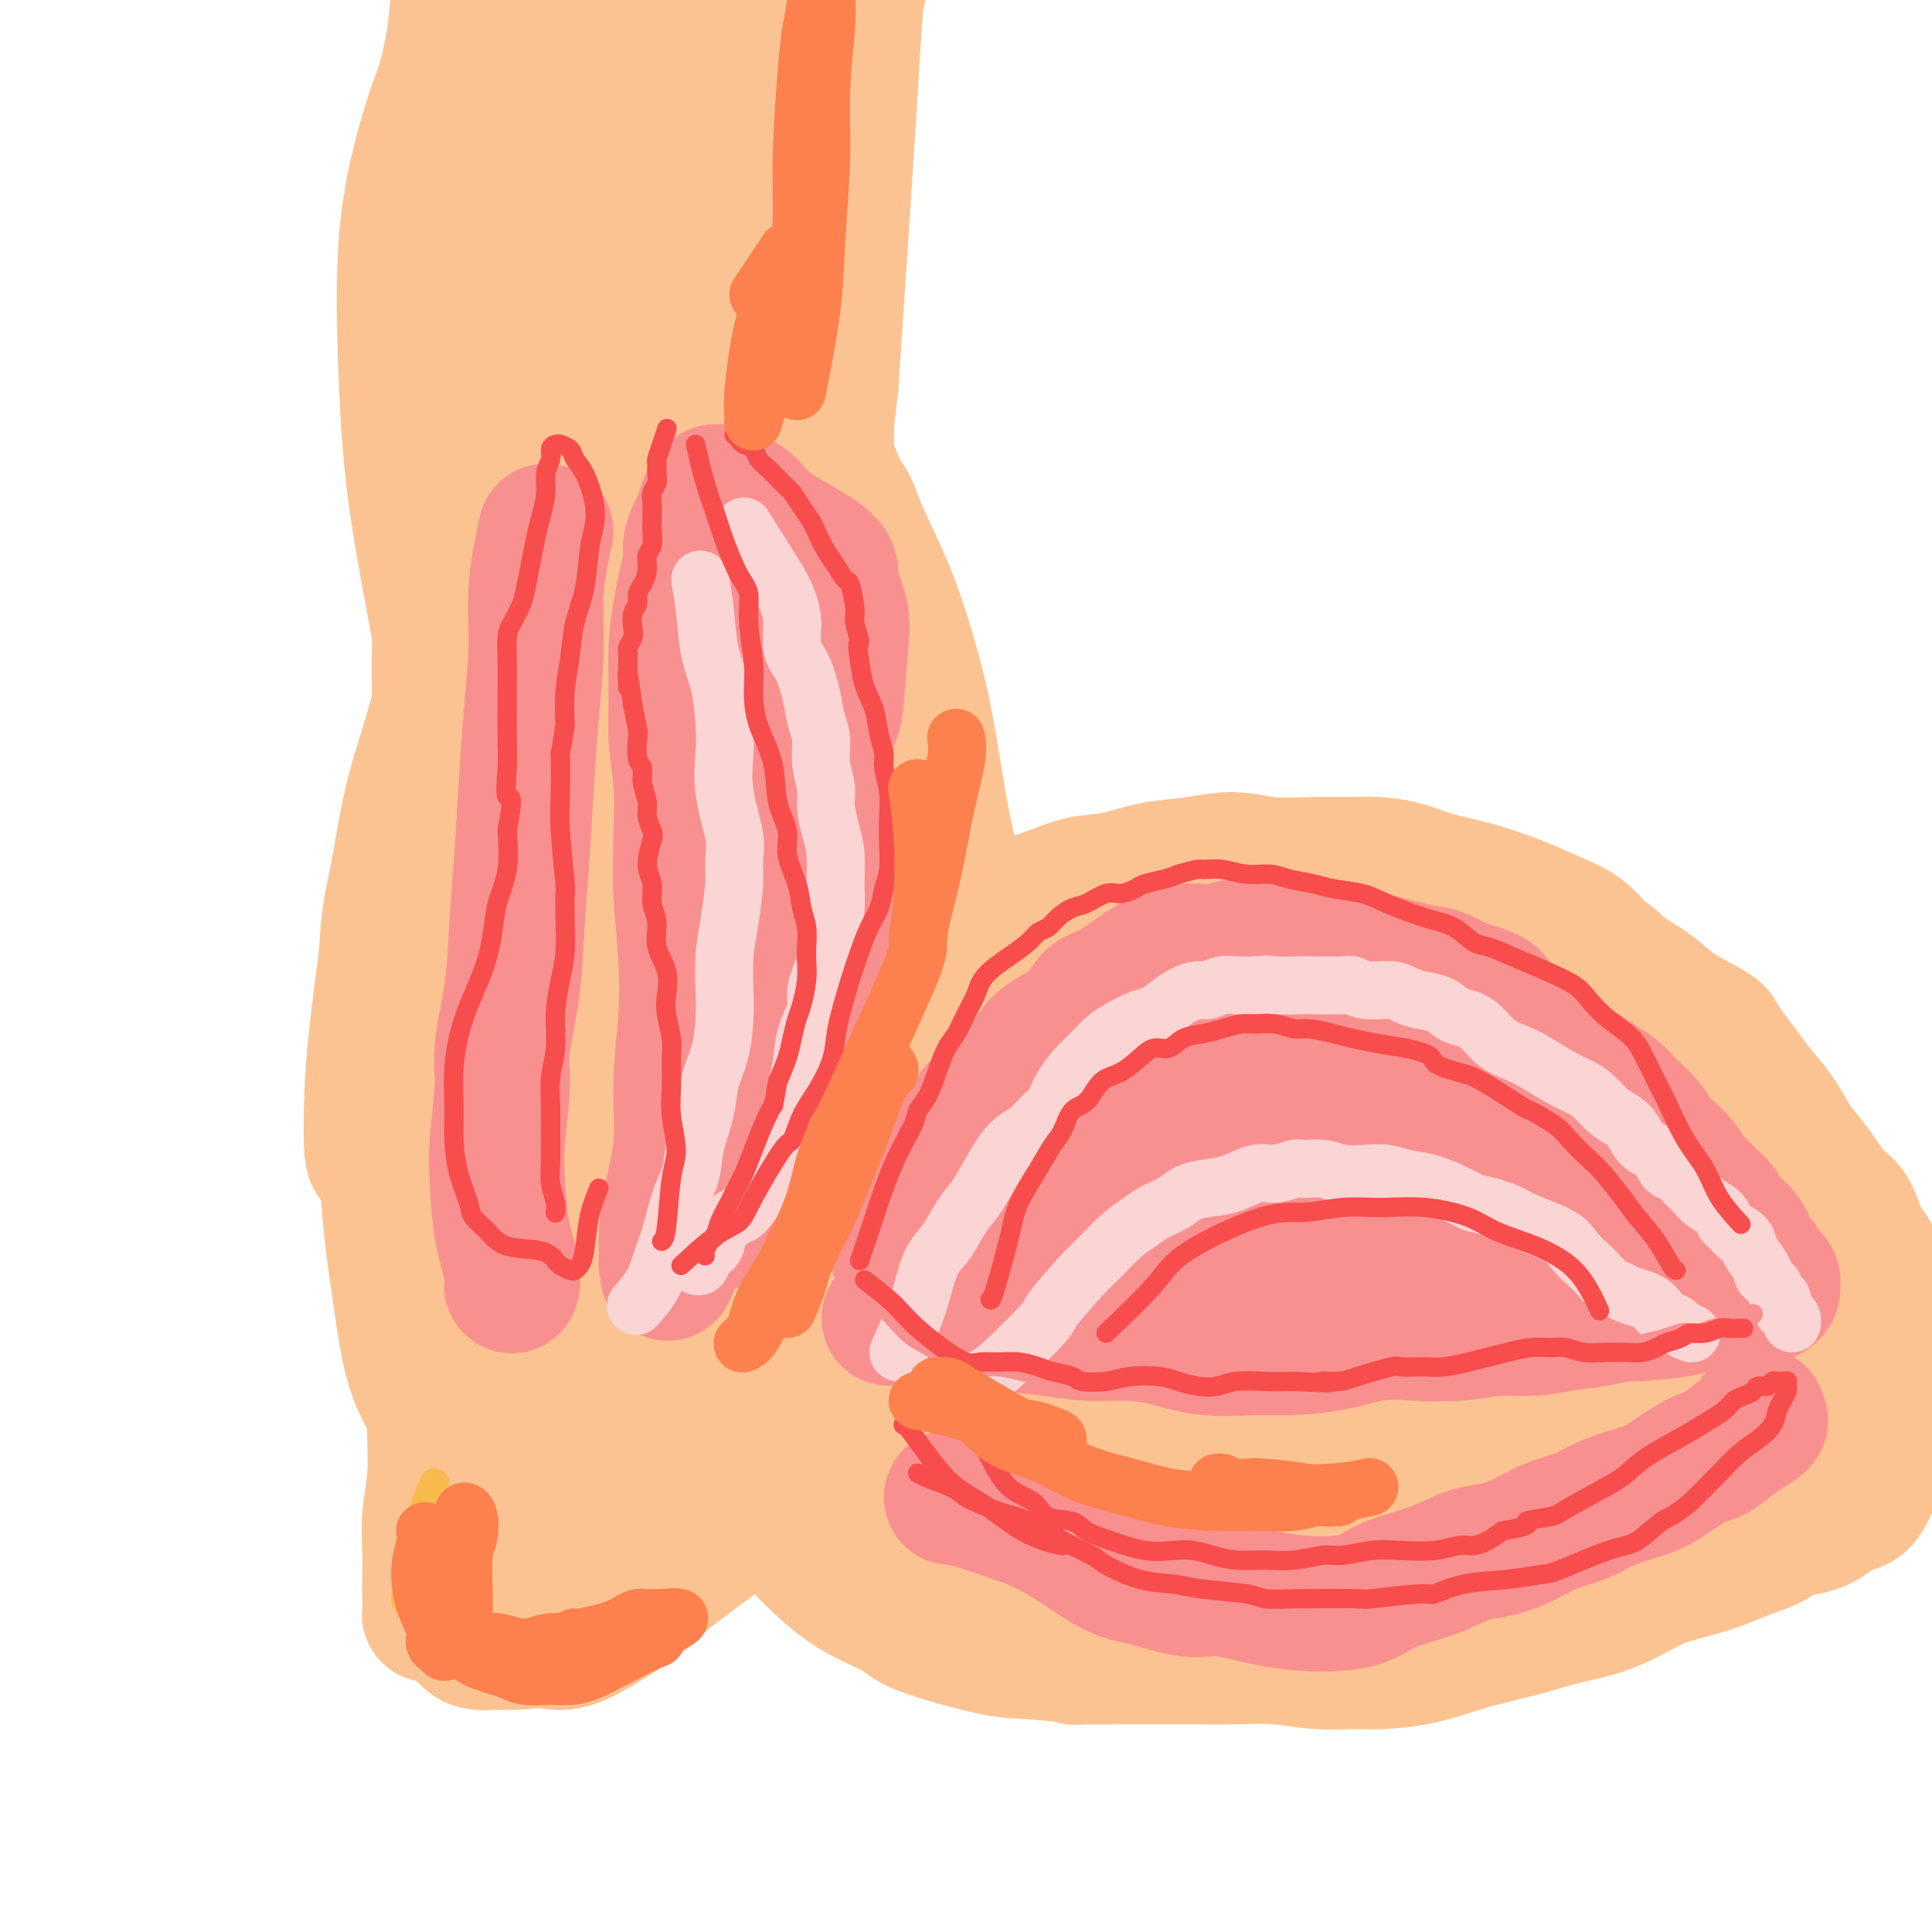 <svg viewBox='0 0 400 400' version='1.1' xmlns='http://www.w3.org/2000/svg' xmlns:xlink='http://www.w3.org/1999/xlink'><g fill='none' stroke='#FCC392' stroke-width='28' stroke-linecap='round' stroke-linejoin='round'><path d='M146,259c0.963,-2.014 1.925,-4.027 3,-6c1.075,-1.973 2.262,-3.905 4,-6c1.738,-2.095 4.027,-4.353 6,-7c1.973,-2.647 3.631,-5.682 5,-8c1.369,-2.318 2.448,-3.918 4,-6c1.552,-2.082 3.578,-4.647 6,-7c2.422,-2.353 5.239,-4.496 8,-7c2.761,-2.504 5.465,-5.370 8,-8c2.535,-2.630 4.899,-5.023 7,-7c2.101,-1.977 3.938,-3.537 6,-5c2.062,-1.463 4.348,-2.830 7,-4c2.652,-1.170 5.669,-2.144 8,-3c2.331,-0.856 3.976,-1.593 6,-2c2.024,-0.407 4.428,-0.483 7,-1c2.572,-0.517 5.312,-1.473 8,-2c2.688,-0.527 5.323,-0.624 8,-1c2.677,-0.376 5.397,-1.029 8,-1c2.603,0.029 5.090,0.742 8,1c2.910,0.258 6.243,0.061 9,0c2.757,-0.061 4.940,0.013 7,0c2.060,-0.013 3.998,-0.114 6,0c2.002,0.114 4.067,0.442 6,1c1.933,0.558 3.735,1.345 6,2c2.265,0.655 4.994,1.178 8,2c3.006,0.822 6.290,1.942 9,3c2.710,1.058 4.845,2.054 7,3c2.155,0.946 4.330,1.842 6,3c1.670,1.158 2.835,2.579 4,4'/><path d='M331,197c3.451,2.260 3.578,2.908 5,4c1.422,1.092 4.137,2.626 6,4c1.863,1.374 2.872,2.587 5,4c2.128,1.413 5.373,3.027 7,4c1.627,0.973 1.636,1.305 2,2c0.364,0.695 1.083,1.753 2,3c0.917,1.247 2.030,2.682 3,4c0.970,1.318 1.796,2.519 3,4c1.204,1.481 2.787,3.244 4,5c1.213,1.756 2.058,3.507 3,5c0.942,1.493 1.982,2.728 3,4c1.018,1.272 2.016,2.579 3,4c0.984,1.421 1.956,2.955 3,4c1.044,1.045 2.161,1.602 3,3c0.839,1.398 1.401,3.638 2,5c0.599,1.362 1.236,1.845 2,3c0.764,1.155 1.655,2.981 2,4c0.345,1.019 0.145,1.230 0,2c-0.145,0.770 -0.235,2.100 0,3c0.235,0.900 0.795,1.369 1,2c0.205,0.631 0.055,1.423 0,2c-0.055,0.577 -0.015,0.939 0,1c0.015,0.061 0.004,-0.180 0,0c-0.004,0.180 -0.001,0.779 0,1c0.001,0.221 0.000,0.063 0,0c-0.000,-0.063 -0.000,-0.032 0,0'/><path d='M151,262c0.220,0.687 0.439,1.373 1,2c0.561,0.627 1.463,1.194 2,2c0.537,0.806 0.707,1.852 1,3c0.293,1.148 0.708,2.398 1,3c0.292,0.602 0.463,0.557 1,1c0.537,0.443 1.442,1.376 2,2c0.558,0.624 0.768,0.941 1,1c0.232,0.059 0.484,-0.139 1,0c0.516,0.139 1.296,0.615 2,1c0.704,0.385 1.333,0.681 2,1c0.667,0.319 1.370,0.662 2,1c0.630,0.338 1.185,0.670 2,1c0.815,0.330 1.891,0.658 3,1c1.109,0.342 2.252,0.698 4,1c1.748,0.302 4.099,0.551 6,1c1.901,0.449 3.350,1.100 5,2c1.650,0.900 3.501,2.050 5,3c1.499,0.950 2.646,1.699 4,2c1.354,0.301 2.915,0.152 5,0c2.085,-0.152 4.693,-0.309 7,-1c2.307,-0.691 4.313,-1.917 6,-3c1.687,-1.083 3.053,-2.024 4,-3c0.947,-0.976 1.473,-1.988 2,-3'/><path d='M220,280c1.768,-2.240 0.188,-3.339 -1,-5c-1.188,-1.661 -1.984,-3.883 -5,-5c-3.016,-1.117 -8.254,-1.127 -13,-1c-4.746,0.127 -9.002,0.393 -13,1c-3.998,0.607 -7.738,1.555 -11,2c-3.262,0.445 -6.047,0.387 -8,0c-1.953,-0.387 -3.076,-1.102 -4,-2c-0.924,-0.898 -1.650,-1.980 -1,-6c0.650,-4.020 2.675,-10.980 6,-17c3.325,-6.020 7.951,-11.102 12,-16c4.049,-4.898 7.522,-9.612 11,-13c3.478,-3.388 6.961,-5.448 10,-7c3.039,-1.552 5.634,-2.595 7,-3c1.366,-0.405 1.504,-0.174 2,0c0.496,0.174 1.350,0.289 0,3c-1.350,2.711 -4.904,8.018 -8,13c-3.096,4.982 -5.735,9.640 -8,14c-2.265,4.360 -4.156,8.423 -6,13c-1.844,4.577 -3.639,9.668 -5,13c-1.361,3.332 -2.286,4.906 -3,6c-0.714,1.094 -1.215,1.708 -1,2c0.215,0.292 1.146,0.261 4,-3c2.854,-3.261 7.632,-9.751 11,-16c3.368,-6.249 5.326,-12.255 8,-18c2.674,-5.745 6.064,-11.228 9,-16c2.936,-4.772 5.418,-8.831 7,-12c1.582,-3.169 2.264,-5.446 3,-7c0.736,-1.554 1.527,-2.386 2,-3c0.473,-0.614 0.627,-1.012 0,1c-0.627,2.012 -2.036,6.432 -4,12c-1.964,5.568 -4.482,12.284 -7,19'/><path d='M214,229c-3.075,8.885 -5.261,15.099 -7,21c-1.739,5.901 -3.029,11.490 -4,16c-0.971,4.510 -1.622,7.941 -2,10c-0.378,2.059 -0.483,2.745 0,4c0.483,1.255 1.553,3.077 6,-3c4.447,-6.077 12.270,-20.054 16,-27c3.730,-6.946 3.367,-6.862 5,-11c1.633,-4.138 5.263,-12.497 8,-19c2.737,-6.503 4.581,-11.148 6,-15c1.419,-3.852 2.413,-6.911 3,-9c0.587,-2.089 0.766,-3.208 1,-4c0.234,-0.792 0.524,-1.256 0,0c-0.524,1.256 -1.863,4.232 -4,9c-2.137,4.768 -5.071,11.328 -8,18c-2.929,6.672 -5.851,13.455 -8,21c-2.149,7.545 -3.524,15.852 -5,23c-1.476,7.148 -3.053,13.135 -4,18c-0.947,4.865 -1.263,8.606 -1,11c0.263,2.394 1.105,3.442 3,3c1.895,-0.442 4.845,-2.373 9,-8c4.155,-5.627 9.516,-14.949 14,-24c4.484,-9.051 8.090,-17.830 11,-25c2.910,-7.170 5.125,-12.732 7,-18c1.875,-5.268 3.412,-10.242 4,-14c0.588,-3.758 0.227,-6.299 0,-8c-0.227,-1.701 -0.321,-2.561 -1,-3c-0.679,-0.439 -1.941,-0.457 -4,2c-2.059,2.457 -4.913,7.391 -7,12c-2.087,4.609 -3.408,8.895 -5,14c-1.592,5.105 -3.455,11.030 -5,17c-1.545,5.970 -2.773,11.985 -4,18'/><path d='M238,258c-2.605,10.632 -2.118,12.711 -2,15c0.118,2.289 -0.132,4.789 0,7c0.132,2.211 0.646,4.133 3,4c2.354,-0.133 6.547,-2.323 9,-4c2.453,-1.677 3.165,-2.842 5,-7c1.835,-4.158 4.793,-11.308 8,-18c3.207,-6.692 6.664,-12.924 9,-19c2.336,-6.076 3.551,-11.996 5,-17c1.449,-5.004 3.131,-9.093 4,-12c0.869,-2.907 0.924,-4.631 1,-6c0.076,-1.369 0.174,-2.384 0,-3c-0.174,-0.616 -0.618,-0.832 -2,1c-1.382,1.832 -3.702,5.712 -6,10c-2.298,4.288 -4.575,8.982 -7,15c-2.425,6.018 -4.999,13.359 -7,21c-2.001,7.641 -3.430,15.582 -5,23c-1.570,7.418 -3.283,14.313 -4,20c-0.717,5.687 -0.439,10.164 0,13c0.439,2.836 1.041,4.029 3,4c1.959,-0.029 5.277,-1.281 9,-5c3.723,-3.719 7.852,-9.906 11,-16c3.148,-6.094 5.317,-12.095 7,-19c1.683,-6.905 2.881,-14.715 4,-22c1.119,-7.285 2.161,-14.047 3,-20c0.839,-5.953 1.476,-11.098 2,-15c0.524,-3.902 0.937,-6.561 1,-9c0.063,-2.439 -0.223,-4.659 0,-6c0.223,-1.341 0.957,-1.803 1,-2c0.043,-0.197 -0.604,-0.130 -2,3c-1.396,3.130 -3.542,9.323 -5,16c-1.458,6.677 -2.229,13.839 -3,21'/><path d='M280,231c-1.586,10.497 -1.051,17.739 -1,25c0.051,7.261 -0.382,14.543 0,20c0.382,5.457 1.578,9.091 3,12c1.422,2.909 3.070,5.094 4,6c0.930,0.906 1.141,0.532 3,-1c1.859,-1.532 5.364,-4.221 8,-8c2.636,-3.779 4.401,-8.648 6,-14c1.599,-5.352 3.031,-11.187 4,-17c0.969,-5.813 1.476,-11.604 2,-17c0.524,-5.396 1.067,-10.398 1,-15c-0.067,-4.602 -0.742,-8.803 -1,-11c-0.258,-2.197 -0.098,-2.388 0,-3c0.098,-0.612 0.136,-1.643 -1,-1c-1.136,0.643 -3.444,2.961 -5,7c-1.556,4.039 -2.358,9.800 -3,16c-0.642,6.200 -1.123,12.841 -1,20c0.123,7.159 0.849,14.838 2,21c1.151,6.162 2.726,10.807 4,14c1.274,3.193 2.246,4.933 4,6c1.754,1.067 4.290,1.462 7,0c2.710,-1.462 5.593,-4.781 8,-8c2.407,-3.219 4.339,-6.338 5,-9c0.661,-2.662 0.052,-4.866 0,-10c-0.052,-5.134 0.453,-13.196 0,-20c-0.453,-6.804 -1.866,-12.348 -3,-17c-1.134,-4.652 -1.991,-8.412 -3,-11c-1.009,-2.588 -2.171,-4.003 -3,-5c-0.829,-0.997 -1.325,-1.577 -2,-2c-0.675,-0.423 -1.528,-0.691 -2,0c-0.472,0.691 -0.563,2.340 0,7c0.563,4.660 1.782,12.330 3,20'/><path d='M319,236c1.636,7.744 5.225,13.603 8,19c2.775,5.397 4.736,10.331 7,14c2.264,3.669 4.830,6.074 9,8c4.170,1.926 9.943,3.374 12,4c2.057,0.626 0.396,0.429 1,0c0.604,-0.429 3.471,-1.089 5,-2c1.529,-0.911 1.719,-2.074 2,-4c0.281,-1.926 0.654,-4.615 0,-8c-0.654,-3.385 -2.335,-7.468 -4,-11c-1.665,-3.532 -3.313,-6.515 -5,-9c-1.687,-2.485 -3.412,-4.471 -5,-6c-1.588,-1.529 -3.040,-2.600 -4,-3c-0.960,-0.400 -1.429,-0.128 -2,0c-0.571,0.128 -1.245,0.114 0,2c1.245,1.886 4.408,5.673 7,10c2.592,4.327 4.613,9.193 7,13c2.387,3.807 5.139,6.554 8,9c2.861,2.446 5.832,4.592 9,7c3.168,2.408 6.535,5.078 9,7c2.465,1.922 4.028,3.096 5,4c0.972,0.904 1.353,1.538 2,2c0.647,0.462 1.559,0.753 2,1c0.441,0.247 0.410,0.452 0,0c-0.410,-0.452 -1.199,-1.560 -2,-3c-0.801,-1.440 -1.613,-3.211 -3,-5c-1.387,-1.789 -3.350,-3.596 -4,-5c-0.650,-1.404 0.014,-2.407 0,-3c-0.014,-0.593 -0.705,-0.778 -1,-1c-0.295,-0.222 -0.195,-0.483 0,0c0.195,0.483 0.484,1.709 1,3c0.516,1.291 1.258,2.645 2,4'/><path d='M385,283c0.722,1.965 1.526,3.876 2,6c0.474,2.124 0.619,4.461 1,6c0.381,1.539 0.997,2.281 1,4c0.003,1.719 -0.606,4.414 -1,6c-0.394,1.586 -0.571,2.064 -1,3c-0.429,0.936 -1.109,2.330 -2,3c-0.891,0.670 -1.994,0.616 -3,1c-1.006,0.384 -1.917,1.205 -3,2c-1.083,0.795 -2.339,1.564 -4,2c-1.661,0.436 -3.726,0.540 -5,1c-1.274,0.460 -1.757,1.277 -3,2c-1.243,0.723 -3.247,1.351 -5,2c-1.753,0.649 -3.256,1.318 -5,2c-1.744,0.682 -3.728,1.376 -6,2c-2.272,0.624 -4.831,1.178 -7,2c-2.169,0.822 -3.947,1.911 -6,3c-2.053,1.089 -4.382,2.178 -7,3c-2.618,0.822 -5.526,1.375 -8,2c-2.474,0.625 -4.513,1.320 -7,2c-2.487,0.680 -5.423,1.345 -8,2c-2.577,0.655 -4.797,1.301 -7,2c-2.203,0.699 -4.390,1.451 -7,2c-2.610,0.549 -5.643,0.893 -8,1c-2.357,0.107 -4.039,-0.024 -6,0c-1.961,0.024 -4.201,0.203 -7,0c-2.799,-0.203 -6.156,-0.786 -9,-1c-2.844,-0.214 -5.175,-0.057 -8,0c-2.825,0.057 -6.145,0.015 -9,0c-2.855,-0.015 -5.244,-0.004 -8,0c-2.756,0.004 -5.878,0.002 -9,0'/><path d='M230,343c-11.029,0.059 -6.603,0.207 -7,0c-0.397,-0.207 -5.619,-0.770 -9,-1c-3.381,-0.230 -4.923,-0.127 -9,-1c-4.077,-0.873 -10.690,-2.722 -14,-4c-3.310,-1.278 -3.317,-1.986 -5,-3c-1.683,-1.014 -5.040,-2.334 -8,-4c-2.960,-1.666 -5.522,-3.680 -8,-6c-2.478,-2.320 -4.872,-4.948 -7,-7c-2.128,-2.052 -3.991,-3.527 -6,-5c-2.009,-1.473 -4.163,-2.944 -6,-4c-1.837,-1.056 -3.357,-1.697 -5,-3c-1.643,-1.303 -3.410,-3.266 -5,-5c-1.590,-1.734 -3.005,-3.238 -4,-5c-0.995,-1.762 -1.571,-3.782 -2,-5c-0.429,-1.218 -0.712,-1.634 -1,-2c-0.288,-0.366 -0.583,-0.680 -1,-1c-0.417,-0.320 -0.957,-0.645 -1,-1c-0.043,-0.355 0.409,-0.741 1,0c0.591,0.741 1.320,2.608 4,6c2.680,3.392 7.311,8.309 13,13c5.689,4.691 12.435,9.156 20,13c7.565,3.844 15.948,7.068 23,9c7.052,1.932 12.771,2.570 20,3c7.229,0.430 15.966,0.650 23,1c7.034,0.350 12.364,0.830 17,1c4.636,0.170 8.577,0.029 11,0c2.423,-0.029 3.329,0.053 4,0c0.671,-0.053 1.108,-0.241 1,0c-0.108,0.241 -0.760,0.911 -4,0c-3.240,-0.911 -9.069,-3.403 -15,-6c-5.931,-2.597 -11.966,-5.298 -18,-8'/><path d='M232,318c-9.038,-3.621 -13.632,-5.673 -19,-8c-5.368,-2.327 -11.508,-4.930 -17,-7c-5.492,-2.070 -10.335,-3.609 -16,-6c-5.665,-2.391 -12.152,-5.635 -15,-7c-2.848,-1.365 -2.057,-0.852 -2,-1c0.057,-0.148 -0.619,-0.956 -1,-1c-0.381,-0.044 -0.468,0.677 2,3c2.468,2.323 7.492,6.249 14,10c6.508,3.751 14.501,7.328 23,11c8.499,3.672 17.504,7.439 26,10c8.496,2.561 16.482,3.916 25,5c8.518,1.084 17.566,1.898 26,2c8.434,0.102 16.252,-0.509 23,-1c6.748,-0.491 12.424,-0.862 18,-2c5.576,-1.138 11.052,-3.043 17,-5c5.948,-1.957 12.370,-3.966 18,-6c5.630,-2.034 10.469,-4.094 15,-6c4.531,-1.906 8.753,-3.660 12,-6c3.247,-2.340 5.517,-5.267 7,-7c1.483,-1.733 2.178,-2.273 3,-3c0.822,-0.727 1.770,-1.640 2,-2c0.230,-0.360 -0.258,-0.166 -1,0c-0.742,0.166 -1.739,0.302 -4,1c-2.261,0.698 -5.786,1.956 -11,3c-5.214,1.044 -12.118,1.875 -18,3c-5.882,1.125 -10.742,2.545 -16,4c-5.258,1.455 -10.914,2.945 -17,4c-6.086,1.055 -12.600,1.675 -19,2c-6.400,0.325 -12.685,0.357 -20,0c-7.315,-0.357 -15.662,-1.102 -23,-1c-7.338,0.102 -13.669,1.051 -20,2'/><path d='M244,309c-15.762,1.027 -14.169,2.094 -17,3c-2.831,0.906 -10.088,1.651 -15,2c-4.912,0.349 -7.480,0.302 -11,0c-3.520,-0.302 -7.991,-0.859 -12,-1c-4.009,-0.141 -7.554,0.135 -11,0c-3.446,-0.135 -6.792,-0.681 -9,-1c-2.208,-0.319 -3.277,-0.412 -6,-1c-2.723,-0.588 -7.101,-1.671 -9,-2c-1.899,-0.329 -1.321,0.096 -2,0c-0.679,-0.096 -2.617,-0.713 -4,-1c-1.383,-0.287 -2.212,-0.243 -3,0c-0.788,0.243 -1.533,0.684 -2,1c-0.467,0.316 -0.654,0.508 -1,1c-0.346,0.492 -0.852,1.285 -1,2c-0.148,0.715 0.062,1.352 0,2c-0.062,0.648 -0.397,1.306 -1,2c-0.603,0.694 -1.474,1.422 -2,2c-0.526,0.578 -0.709,1.005 -2,1c-1.291,-0.005 -3.692,-0.443 -6,-1c-2.308,-0.557 -4.525,-1.234 -7,-2c-2.475,-0.766 -5.209,-1.620 -8,-3c-2.791,-1.380 -5.637,-3.284 -8,-5c-2.363,-1.716 -4.241,-3.243 -6,-5c-1.759,-1.757 -3.399,-3.743 -5,-6c-1.601,-2.257 -3.162,-4.784 -4,-7c-0.838,-2.216 -0.954,-4.119 -1,-6c-0.046,-1.881 -0.023,-3.739 0,-5c0.023,-1.261 0.048,-1.926 0,-3c-0.048,-1.074 -0.167,-2.558 0,-3c0.167,-0.442 0.619,0.160 1,1c0.381,0.840 0.690,1.920 1,3'/><path d='M93,277c0.523,1.462 0.832,3.116 1,5c0.168,1.884 0.197,3.999 0,6c-0.197,2.001 -0.620,3.890 -1,5c-0.380,1.110 -0.718,1.443 -2,0c-1.282,-1.443 -3.507,-4.661 -5,-9c-1.493,-4.339 -2.253,-9.798 -3,-15c-0.747,-5.202 -1.480,-10.147 -2,-15c-0.520,-4.853 -0.828,-9.613 -1,-15c-0.172,-5.387 -0.210,-11.399 0,-17c0.210,-5.601 0.666,-10.789 1,-16c0.334,-5.211 0.547,-10.445 1,-15c0.453,-4.555 1.147,-8.432 2,-12c0.853,-3.568 1.864,-6.827 3,-10c1.136,-3.173 2.397,-6.260 3,-9c0.603,-2.740 0.549,-5.131 1,-7c0.451,-1.869 1.408,-3.215 2,-4c0.592,-0.785 0.818,-1.011 1,-1c0.182,0.011 0.319,0.257 0,2c-0.319,1.743 -1.093,4.982 -2,9c-0.907,4.018 -1.945,8.815 -3,14c-1.055,5.185 -2.127,10.760 -3,16c-0.873,5.240 -1.547,10.147 -2,15c-0.453,4.853 -0.684,9.654 -1,13c-0.316,3.346 -0.715,5.237 -1,8c-0.285,2.763 -0.455,6.397 -1,9c-0.545,2.603 -1.464,4.175 -2,5c-0.536,0.825 -0.688,0.903 -1,1c-0.312,0.097 -0.785,0.211 -1,-2c-0.215,-2.211 -0.173,-6.749 0,-11c0.173,-4.251 0.478,-8.215 1,-13c0.522,-4.785 1.261,-10.393 2,-16'/><path d='M80,198c0.475,-8.938 1.161,-10.783 2,-15c0.839,-4.217 1.829,-10.805 3,-16c1.171,-5.195 2.521,-8.997 4,-14c1.479,-5.003 3.085,-11.208 5,-16c1.915,-4.792 4.138,-8.171 7,-14c2.862,-5.829 6.364,-14.109 8,-18c1.636,-3.891 1.406,-3.393 2,-5c0.594,-1.607 2.013,-5.320 3,-8c0.987,-2.680 1.542,-4.327 2,-6c0.458,-1.673 0.821,-3.373 1,-4c0.179,-0.627 0.176,-0.181 0,0c-0.176,0.181 -0.523,0.097 -1,1c-0.477,0.903 -1.084,2.794 -2,5c-0.916,2.206 -2.140,4.727 -3,7c-0.860,2.273 -1.355,4.298 -2,6c-0.645,1.702 -1.438,3.082 -2,4c-0.562,0.918 -0.892,1.374 -1,2c-0.108,0.626 0.007,1.421 0,1c-0.007,-0.421 -0.134,-2.057 0,-5c0.134,-2.943 0.530,-7.192 1,-11c0.470,-3.808 1.016,-7.173 1,-12c-0.016,-4.827 -0.592,-11.116 -1,-17c-0.408,-5.884 -0.648,-11.365 -1,-16c-0.352,-4.635 -0.815,-8.425 -1,-11c-0.185,-2.575 -0.092,-3.934 0,-6c0.092,-2.066 0.182,-4.837 0,-7c-0.182,-2.163 -0.637,-3.718 -1,-5c-0.363,-1.282 -0.633,-2.292 -1,-3c-0.367,-0.708 -0.829,-1.114 -1,-1c-0.171,0.114 -0.049,0.747 0,1c0.049,0.253 0.024,0.127 0,0'/><path d='M196,214c0.696,-3.317 1.392,-6.634 2,-10c0.608,-3.366 1.130,-6.780 1,-11c-0.130,-4.220 -0.910,-9.246 -2,-14c-1.090,-4.754 -2.489,-9.237 -4,-13c-1.511,-3.763 -3.134,-6.806 -4,-9c-0.866,-2.194 -0.976,-3.538 -1,-4c-0.024,-0.462 0.036,-0.041 0,0c-0.036,0.041 -0.168,-0.299 0,1c0.168,1.299 0.636,4.237 2,8c1.364,3.763 3.623,8.352 5,13c1.377,4.648 1.872,9.357 3,14c1.128,4.643 2.890,9.221 4,13c1.110,3.779 1.567,6.759 2,9c0.433,2.241 0.842,3.741 1,5c0.158,1.259 0.066,2.275 0,3c-0.066,0.725 -0.107,1.158 0,1c0.107,-0.158 0.363,-0.907 0,-3c-0.363,-2.093 -1.345,-5.529 -2,-9c-0.655,-3.471 -0.983,-6.977 -2,-12c-1.017,-5.023 -2.724,-11.562 -4,-17c-1.276,-5.438 -2.121,-9.774 -3,-15c-0.879,-5.226 -1.793,-11.343 -3,-17c-1.207,-5.657 -2.707,-10.856 -4,-15c-1.293,-4.144 -2.377,-7.235 -4,-11c-1.623,-3.765 -3.783,-8.206 -5,-11c-1.217,-2.794 -1.491,-3.941 -2,-5c-0.509,-1.059 -1.255,-2.029 -2,-3'/><path d='M174,102c-2.812,-7.196 -1.342,-2.686 -1,-1c0.342,1.686 -0.445,0.549 -1,1c-0.555,0.451 -0.877,2.490 1,9c1.877,6.510 5.953,17.491 8,23c2.047,5.509 2.066,5.546 3,9c0.934,3.454 2.782,10.325 4,16c1.218,5.675 1.805,10.154 2,15c0.195,4.846 -0.003,10.058 0,14c0.003,3.942 0.208,6.614 0,10c-0.208,3.386 -0.829,7.486 -2,13c-1.171,5.514 -2.892,12.444 -5,18c-2.108,5.556 -4.604,9.740 -7,14c-2.396,4.260 -4.691,8.597 -7,12c-2.309,3.403 -4.632,5.872 -6,8c-1.368,2.128 -1.783,3.914 -3,5c-1.217,1.086 -3.238,1.473 -4,2c-0.762,0.527 -0.266,1.196 0,1c0.266,-0.196 0.303,-1.256 1,-3c0.697,-1.744 2.055,-4.173 3,-8c0.945,-3.827 1.476,-9.053 3,-14c1.524,-4.947 4.039,-9.614 6,-15c1.961,-5.386 3.366,-11.491 5,-18c1.634,-6.509 3.495,-13.424 5,-20c1.505,-6.576 2.652,-12.815 3,-19c0.348,-6.185 -0.103,-12.318 -1,-18c-0.897,-5.682 -2.240,-10.914 -3,-14c-0.760,-3.086 -0.936,-4.026 -1,-5c-0.064,-0.974 -0.017,-1.983 -1,0c-0.983,1.983 -2.995,6.957 -5,13c-2.005,6.043 -4.001,13.155 -6,22c-1.999,8.845 -3.999,19.422 -6,30'/><path d='M159,202c-3.962,15.169 -4.866,20.592 -6,28c-1.134,7.408 -2.499,16.800 -4,24c-1.501,7.200 -3.140,12.208 -4,16c-0.860,3.792 -0.942,6.367 -1,8c-0.058,1.633 -0.093,2.323 0,1c0.093,-1.323 0.314,-4.660 1,-12c0.686,-7.340 1.837,-18.683 3,-30c1.163,-11.317 2.338,-22.608 4,-34c1.662,-11.392 3.811,-22.885 6,-33c2.189,-10.115 4.417,-18.853 6,-25c1.583,-6.147 2.521,-9.702 3,-12c0.479,-2.298 0.497,-3.339 0,-3c-0.497,0.339 -1.511,2.056 -4,8c-2.489,5.944 -6.452,16.113 -10,26c-3.548,9.887 -6.680,19.493 -9,30c-2.320,10.507 -3.827,21.916 -5,32c-1.173,10.084 -2.012,18.843 -3,26c-0.988,7.157 -2.125,12.713 -3,17c-0.875,4.287 -1.489,7.306 -2,9c-0.511,1.694 -0.919,2.062 -1,3c-0.081,0.938 0.164,2.445 -1,0c-1.164,-2.445 -3.736,-8.844 -5,-15c-1.264,-6.156 -1.221,-12.071 -1,-19c0.221,-6.929 0.619,-14.873 2,-23c1.381,-8.127 3.743,-16.437 5,-24c1.257,-7.563 1.407,-14.379 2,-21c0.593,-6.621 1.629,-13.048 2,-17c0.371,-3.952 0.079,-5.431 0,-7c-0.079,-1.569 0.056,-3.230 -1,-1c-1.056,2.230 -3.302,8.351 -6,16c-2.698,7.649 -5.849,16.824 -9,26'/><path d='M118,196c-3.336,11.506 -3.675,19.771 -4,29c-0.325,9.229 -0.634,19.422 -1,28c-0.366,8.578 -0.789,15.542 -1,23c-0.211,7.458 -0.210,15.411 0,19c0.210,3.589 0.630,2.813 1,3c0.370,0.187 0.689,1.337 1,2c0.311,0.663 0.614,0.838 0,-2c-0.614,-2.838 -2.146,-8.691 -3,-14c-0.854,-5.309 -1.030,-10.075 -2,-15c-0.970,-4.925 -2.734,-10.009 -4,-14c-1.266,-3.991 -2.033,-6.890 -3,-9c-0.967,-2.110 -2.133,-3.433 -3,-4c-0.867,-0.567 -1.434,-0.379 -2,0c-0.566,0.379 -1.132,0.950 -2,3c-0.868,2.050 -2.037,5.580 -3,9c-0.963,3.420 -1.721,6.730 -2,10c-0.279,3.270 -0.078,6.501 0,10c0.078,3.499 0.035,7.267 0,11c-0.035,3.733 -0.062,7.433 0,11c0.062,3.567 0.213,7.003 0,10c-0.213,2.997 -0.789,5.557 -1,8c-0.211,2.443 -0.057,4.771 0,7c0.057,2.229 0.018,4.361 0,6c-0.018,1.639 -0.014,2.787 0,4c0.014,1.213 0.037,2.491 0,3c-0.037,0.509 -0.134,0.248 0,0c0.134,-0.248 0.500,-0.484 1,-1c0.500,-0.516 1.134,-1.314 2,-2c0.866,-0.686 1.964,-1.262 3,-2c1.036,-0.738 2.010,-1.640 3,-2c0.990,-0.360 1.995,-0.180 3,0'/><path d='M101,327c2.439,-1.237 2.535,-0.830 3,0c0.465,0.830 1.299,2.083 2,3c0.701,0.917 1.269,1.499 2,3c0.731,1.501 1.624,3.922 2,5c0.376,1.078 0.234,0.815 1,1c0.766,0.185 2.441,0.820 4,1c1.559,0.180 3.004,-0.094 5,-1c1.996,-0.906 4.545,-2.444 7,-4c2.455,-1.556 4.817,-3.128 7,-5c2.183,-1.872 4.187,-4.042 6,-6c1.813,-1.958 3.436,-3.704 5,-5c1.564,-1.296 3.070,-2.143 4,-3c0.930,-0.857 1.284,-1.726 2,-2c0.716,-0.274 1.793,0.046 2,0c0.207,-0.046 -0.457,-0.460 -1,0c-0.543,0.460 -0.965,1.792 -2,3c-1.035,1.208 -2.683,2.292 -5,4c-2.317,1.708 -5.302,4.041 -8,6c-2.698,1.959 -5.109,3.544 -8,5c-2.891,1.456 -6.262,2.783 -9,4c-2.738,1.217 -4.841,2.323 -7,3c-2.159,0.677 -4.372,0.924 -6,1c-1.628,0.076 -2.672,-0.019 -4,0c-1.328,0.019 -2.942,0.153 -4,0c-1.058,-0.153 -1.562,-0.593 -2,-1c-0.438,-0.407 -0.809,-0.780 -1,-1c-0.191,-0.220 -0.200,-0.288 0,-1c0.200,-0.712 0.610,-2.067 1,-4c0.390,-1.933 0.759,-4.443 1,-7c0.241,-2.557 0.355,-5.159 0,-9c-0.355,-3.841 -1.177,-8.920 -2,-14'/><path d='M96,303c-0.021,-7.654 -0.074,-9.289 0,-12c0.074,-2.711 0.274,-6.499 0,-10c-0.274,-3.501 -1.023,-6.715 -1,-11c0.023,-4.285 0.819,-9.641 1,-12c0.181,-2.359 -0.254,-1.720 0,-2c0.254,-0.280 1.195,-1.478 2,-2c0.805,-0.522 1.473,-0.370 2,1c0.527,1.370 0.911,3.956 1,7c0.089,3.044 -0.119,6.545 0,10c0.119,3.455 0.564,6.862 1,9c0.436,2.138 0.865,3.006 1,4c0.135,0.994 -0.022,2.113 0,1c0.022,-1.113 0.222,-4.459 1,-10c0.778,-5.541 2.132,-13.279 3,-21c0.868,-7.721 1.250,-15.427 2,-25c0.750,-9.573 1.868,-21.014 3,-32c1.132,-10.986 2.278,-21.517 4,-32c1.722,-10.483 4.018,-20.918 7,-30c2.982,-9.082 6.648,-16.809 9,-23c2.352,-6.191 3.389,-10.844 4,-14c0.611,-3.156 0.798,-4.813 1,-6c0.202,-1.187 0.421,-1.904 0,-1c-0.421,0.904 -1.482,3.430 -3,9c-1.518,5.570 -3.493,14.183 -5,24c-1.507,9.817 -2.547,20.836 -3,32c-0.453,11.164 -0.319,22.472 0,31c0.319,8.528 0.823,14.277 1,18c0.177,3.723 0.027,5.421 0,7c-0.027,1.579 0.070,3.041 0,1c-0.070,-2.041 -0.306,-7.583 0,-16c0.306,-8.417 1.153,-19.708 2,-31'/><path d='M129,167c0.476,-13.434 0.667,-24.019 1,-36c0.333,-11.981 0.808,-25.357 1,-37c0.192,-11.643 0.102,-21.552 0,-31c-0.102,-9.448 -0.216,-18.433 0,-25c0.216,-6.567 0.760,-10.714 1,-14c0.240,-3.286 0.175,-5.711 0,-7c-0.175,-1.289 -0.458,-1.441 -2,0c-1.542,1.441 -4.341,4.474 -6,10c-1.659,5.526 -2.179,13.545 -2,25c0.179,11.455 1.057,26.346 3,39c1.943,12.654 4.952,23.069 7,31c2.048,7.931 3.135,13.376 4,17c0.865,3.624 1.509,5.426 2,7c0.491,1.574 0.828,2.921 1,2c0.172,-0.921 0.179,-4.108 0,-10c-0.179,-5.892 -0.543,-14.489 -1,-24c-0.457,-9.511 -1.005,-19.937 -3,-32c-1.995,-12.063 -5.435,-25.761 -8,-37c-2.565,-11.239 -4.254,-20.017 -5,-27c-0.746,-6.983 -0.548,-12.172 0,-17c0.548,-4.828 1.445,-9.295 2,-12c0.555,-2.705 0.766,-3.649 1,-4c0.234,-0.351 0.491,-0.108 1,4c0.509,4.108 1.270,12.080 3,24c1.730,11.920 4.429,27.787 8,43c3.571,15.213 8.015,29.771 12,42c3.985,12.229 7.510,22.131 10,30c2.490,7.869 3.946,13.707 5,18c1.054,4.293 1.707,7.040 2,9c0.293,1.960 0.227,3.131 0,3c-0.227,-0.131 -0.613,-1.566 -1,-3'/><path d='M165,155c-0.639,-3.653 -1.736,-11.285 -3,-19c-1.264,-7.715 -2.693,-15.513 -4,-27c-1.307,-11.487 -2.491,-26.664 -2,-42c0.491,-15.336 2.658,-30.832 4,-41c1.342,-10.168 1.860,-15.008 3,-20c1.140,-4.992 2.903,-10.137 4,-14c1.097,-3.863 1.529,-6.446 2,-8c0.471,-1.554 0.980,-2.080 1,-2c0.020,0.080 -0.449,0.766 -1,5c-0.551,4.234 -1.184,12.017 -2,21c-0.816,8.983 -1.815,19.167 -2,30c-0.185,10.833 0.444,22.317 1,33c0.556,10.683 1.039,20.566 1,30c-0.039,9.434 -0.600,18.419 -1,26c-0.400,7.581 -0.639,13.760 -1,18c-0.361,4.240 -0.842,6.543 -1,8c-0.158,1.457 0.009,2.068 1,0c0.991,-2.068 2.806,-6.815 4,-14c1.194,-7.185 1.768,-16.809 2,-27c0.232,-10.191 0.121,-20.950 0,-32c-0.121,-11.050 -0.254,-22.392 0,-33c0.254,-10.608 0.894,-20.482 2,-28c1.106,-7.518 2.679,-12.681 4,-18c1.321,-5.319 2.390,-10.793 3,-14c0.610,-3.207 0.760,-4.148 1,-5c0.240,-0.852 0.570,-1.615 0,0c-0.570,1.615 -2.039,5.608 -3,12c-0.961,6.392 -1.412,15.182 -2,25c-0.588,9.818 -1.311,20.662 -2,31c-0.689,10.338 -1.345,20.169 -2,30'/><path d='M172,80c-2.151,19.117 -3.029,17.909 -5,21c-1.971,3.091 -5.033,10.481 -8,15c-2.967,4.519 -5.837,6.166 -9,7c-3.163,0.834 -6.618,0.856 -9,0c-2.382,-0.856 -3.689,-2.588 -6,-7c-2.311,-4.412 -5.625,-11.502 -8,-20c-2.375,-8.498 -3.812,-18.404 -4,-28c-0.188,-9.596 0.872,-18.882 2,-27c1.128,-8.118 2.322,-15.069 3,-20c0.678,-4.931 0.838,-7.842 1,-10c0.162,-2.158 0.326,-3.565 0,-4c-0.326,-0.435 -1.141,0.100 -3,4c-1.859,3.900 -4.761,11.166 -7,19c-2.239,7.834 -3.814,16.236 -5,26c-1.186,9.764 -1.981,20.891 -2,32c-0.019,11.109 0.738,22.200 1,31c0.262,8.800 0.028,15.309 0,21c-0.028,5.691 0.150,10.565 0,14c-0.150,3.435 -0.629,5.433 -1,7c-0.371,1.567 -0.633,2.705 -1,2c-0.367,-0.705 -0.840,-3.252 -1,-8c-0.160,-4.748 -0.007,-11.697 0,-20c0.007,-8.303 -0.134,-17.961 0,-27c0.134,-9.039 0.541,-17.459 1,-26c0.459,-8.541 0.971,-17.202 2,-24c1.029,-6.798 2.576,-11.731 4,-17c1.424,-5.269 2.724,-10.873 4,-16c1.276,-5.127 2.528,-9.776 4,-14c1.472,-4.224 3.166,-8.022 4,-11c0.834,-2.978 0.810,-5.137 1,-7c0.190,-1.863 0.595,-3.432 1,-5'/><path d='M131,-12c2.783,-11.426 0.741,-4.991 0,-2c-0.741,2.991 -0.179,2.538 0,3c0.179,0.462 -0.024,1.840 -3,9c-2.976,7.160 -8.724,20.101 -11,26c-2.276,5.899 -1.078,4.757 -2,8c-0.922,3.243 -3.962,10.872 -6,16c-2.038,5.128 -3.073,7.756 -4,10c-0.927,2.244 -1.747,4.106 -2,5c-0.253,0.894 0.060,0.822 0,0c-0.060,-0.822 -0.492,-2.395 0,-6c0.492,-3.605 1.907,-9.243 3,-15c1.093,-5.757 1.865,-11.632 3,-17c1.135,-5.368 2.634,-10.227 4,-15c1.366,-4.773 2.599,-9.458 3,-12c0.401,-2.542 -0.030,-2.939 0,-4c0.030,-1.061 0.520,-2.784 0,-3c-0.520,-0.216 -2.051,1.076 -4,4c-1.949,2.924 -4.318,7.479 -6,13c-1.682,5.521 -2.678,12.009 -4,19c-1.322,6.991 -2.971,14.486 -4,23c-1.029,8.514 -1.438,18.046 -2,26c-0.562,7.954 -1.276,14.331 -2,21c-0.724,6.669 -1.459,13.629 -2,20c-0.541,6.371 -0.888,12.151 -1,17c-0.112,4.849 0.012,8.767 0,12c-0.012,3.233 -0.159,5.782 0,8c0.159,2.218 0.626,4.105 1,5c0.374,0.895 0.657,0.796 1,1c0.343,0.204 0.746,0.709 1,-2c0.254,-2.709 0.358,-8.631 0,-15c-0.358,-6.369 -1.179,-13.184 -2,-20'/><path d='M92,123c-0.411,-9.871 -1.440,-16.550 -2,-24c-0.560,-7.450 -0.651,-15.673 -1,-23c-0.349,-7.327 -0.956,-13.760 -1,-20c-0.044,-6.240 0.475,-12.288 1,-18c0.525,-5.712 1.055,-11.088 2,-16c0.945,-4.912 2.305,-9.360 3,-14c0.695,-4.640 0.724,-9.470 2,-14c1.276,-4.530 3.797,-8.758 5,-12c1.203,-3.242 1.087,-5.498 2,-7c0.913,-1.502 2.854,-2.251 4,-3c1.146,-0.749 1.496,-1.499 2,-2c0.504,-0.501 1.163,-0.753 2,-1c0.837,-0.247 1.851,-0.490 2,0c0.149,0.490 -0.567,1.713 -1,3c-0.433,1.287 -0.582,2.637 -1,4c-0.418,1.363 -1.106,2.739 -2,5c-0.894,2.261 -1.993,5.408 -3,8c-1.007,2.592 -1.923,4.628 -3,7c-1.077,2.372 -2.314,5.078 -4,8c-1.686,2.922 -3.821,6.058 -6,11c-2.179,4.942 -4.400,11.690 -6,18c-1.600,6.310 -2.577,12.181 -3,19c-0.423,6.819 -0.293,14.586 0,23c0.293,8.414 0.747,17.477 2,27c1.253,9.523 3.305,19.508 5,29c1.695,9.492 3.034,18.492 5,26c1.966,7.508 4.560,13.523 6,17c1.440,3.477 1.726,4.417 2,5c0.274,0.583 0.535,0.811 1,1c0.465,0.189 1.133,0.340 1,-1c-0.133,-1.340 -1.066,-4.170 -2,-7'/><path d='M104,172c-0.692,-3.104 -2.422,-7.366 -4,-12c-1.578,-4.634 -3.005,-9.642 -4,-15c-0.995,-5.358 -1.560,-11.067 -2,-23c-0.440,-11.933 -0.756,-30.089 -1,-39c-0.244,-8.911 -0.416,-8.578 0,-14c0.416,-5.422 1.419,-16.601 4,-26c2.581,-9.399 6.742,-17.018 10,-24c3.258,-6.982 5.615,-13.326 8,-19c2.385,-5.674 4.797,-10.676 7,-15c2.203,-4.324 4.195,-7.968 6,-11c1.805,-3.032 3.422,-5.452 5,-8c1.578,-2.548 3.117,-5.224 5,-7c1.883,-1.776 4.109,-2.650 5,-3c0.891,-0.350 0.445,-0.175 0,0'/><path d='M152,-11c-0.062,-0.542 -0.125,-1.084 -2,4c-1.875,5.084 -5.564,15.795 -7,21c-1.436,5.205 -0.620,4.906 -1,7c-0.380,2.094 -1.957,6.583 -3,9c-1.043,2.417 -1.551,2.764 -2,3c-0.449,0.236 -0.840,0.362 -1,-1c-0.160,-1.362 -0.090,-4.213 0,-8c0.090,-3.787 0.202,-8.512 1,-13c0.798,-4.488 2.284,-8.740 4,-13c1.716,-4.260 3.663,-8.529 5,-11c1.337,-2.471 2.065,-3.146 3,-4c0.935,-0.854 2.076,-1.888 3,0c0.924,1.888 1.632,6.698 2,13c0.368,6.302 0.397,14.096 0,21c-0.397,6.904 -1.220,12.917 -2,18c-0.780,5.083 -1.519,9.235 -2,12c-0.481,2.765 -0.706,4.141 0,5c0.706,0.859 2.344,1.199 4,0c1.656,-1.199 3.330,-3.938 5,-6c1.670,-2.062 3.334,-3.446 4,-4c0.666,-0.554 0.333,-0.277 0,0'/></g>
<g fill='none' stroke='#F99090' stroke-width='28' stroke-linecap='round' stroke-linejoin='round'><path d='M186,260c1.008,-1.661 2.016,-3.321 3,-5c0.984,-1.679 1.944,-3.375 3,-5c1.056,-1.625 2.207,-3.178 3,-5c0.793,-1.822 1.227,-3.913 2,-6c0.773,-2.087 1.883,-4.172 3,-6c1.117,-1.828 2.239,-3.401 4,-5c1.761,-1.599 4.161,-3.223 6,-5c1.839,-1.777 3.116,-3.706 4,-5c0.884,-1.294 1.376,-1.953 3,-3c1.624,-1.047 4.382,-2.483 6,-4c1.618,-1.517 2.098,-3.114 3,-4c0.902,-0.886 2.225,-1.061 4,-2c1.775,-0.939 4.001,-2.643 6,-4c1.999,-1.357 3.772,-2.367 5,-3c1.228,-0.633 1.910,-0.888 3,-1c1.090,-0.112 2.587,-0.082 4,0c1.413,0.082 2.743,0.217 4,0c1.257,-0.217 2.441,-0.787 4,-1c1.559,-0.213 3.492,-0.068 5,0c1.508,0.068 2.592,0.059 4,0c1.408,-0.059 3.142,-0.166 5,0c1.858,0.166 3.840,0.607 5,1c1.160,0.393 1.497,0.739 3,1c1.503,0.261 4.174,0.437 7,1c2.826,0.563 5.809,1.512 8,2c2.191,0.488 3.590,0.516 5,1c1.410,0.484 2.831,1.424 4,2c1.169,0.576 2.084,0.788 3,1'/><path d='M305,205c6.100,1.921 3.851,2.225 4,3c0.149,0.775 2.698,2.021 4,3c1.302,0.979 1.359,1.690 3,3c1.641,1.310 4.866,3.218 6,4c1.134,0.782 0.177,0.436 1,1c0.823,0.564 3.427,2.037 5,3c1.573,0.963 2.116,1.415 3,2c0.884,0.585 2.110,1.301 3,2c0.890,0.699 1.445,1.380 2,2c0.555,0.620 1.111,1.180 2,2c0.889,0.820 2.111,1.900 3,3c0.889,1.100 1.446,2.220 2,3c0.554,0.780 1.107,1.220 2,2c0.893,0.780 2.127,1.900 3,3c0.873,1.100 1.385,2.182 2,3c0.615,0.818 1.333,1.374 2,2c0.667,0.626 1.282,1.323 2,2c0.718,0.677 1.540,1.336 2,2c0.460,0.664 0.557,1.334 1,2c0.443,0.666 1.232,1.329 2,2c0.768,0.671 1.515,1.349 2,2c0.485,0.651 0.707,1.274 1,2c0.293,0.726 0.657,1.557 1,2c0.343,0.443 0.666,0.500 1,1c0.334,0.500 0.678,1.443 1,2c0.322,0.557 0.620,0.726 1,1c0.380,0.274 0.842,0.651 1,1c0.158,0.349 0.011,0.671 0,1c-0.011,0.329 0.112,0.666 0,1c-0.112,0.334 -0.461,0.667 -1,1c-0.539,0.333 -1.270,0.667 -2,1'/><path d='M364,269c-0.929,0.647 -1.753,0.264 -3,0c-1.247,-0.264 -2.918,-0.407 -5,0c-2.082,0.407 -4.575,1.366 -8,2c-3.425,0.634 -7.782,0.945 -10,1c-2.218,0.055 -2.295,-0.144 -3,0c-0.705,0.144 -2.036,0.631 -4,1c-1.964,0.369 -4.561,0.621 -7,1c-2.439,0.379 -4.722,0.884 -7,1c-2.278,0.116 -4.552,-0.159 -7,0c-2.448,0.159 -5.070,0.750 -8,1c-2.930,0.250 -6.169,0.157 -9,0c-2.831,-0.157 -5.254,-0.380 -8,0c-2.746,0.380 -5.813,1.363 -9,2c-3.187,0.637 -6.492,0.927 -9,1c-2.508,0.073 -4.219,-0.071 -7,0c-2.781,0.071 -6.633,0.355 -10,0c-3.367,-0.355 -6.250,-1.351 -9,-2c-2.750,-0.649 -5.366,-0.952 -8,-1c-2.634,-0.048 -5.285,0.159 -8,0c-2.715,-0.159 -5.493,-0.684 -8,-1c-2.507,-0.316 -4.743,-0.425 -7,-1c-2.257,-0.575 -4.535,-1.618 -7,-2c-2.465,-0.382 -5.117,-0.105 -7,0c-1.883,0.105 -2.996,0.037 -4,0c-1.004,-0.037 -1.897,-0.044 -3,0c-1.103,0.044 -2.415,0.140 -3,0c-0.585,-0.140 -0.444,-0.515 -1,0c-0.556,0.515 -1.809,1.922 0,0c1.809,-1.922 6.679,-7.171 11,-11c4.321,-3.829 8.092,-6.237 12,-9c3.908,-2.763 7.954,-5.882 12,-9'/><path d='M220,243c7.364,-6.849 8.772,-9.470 10,-11c1.228,-1.530 2.274,-1.967 5,-5c2.726,-3.033 7.131,-8.661 10,-12c2.869,-3.339 4.203,-4.388 5,-5c0.797,-0.612 1.057,-0.786 1,-1c-0.057,-0.214 -0.430,-0.470 -1,0c-0.570,0.470 -1.338,1.664 -2,2c-0.662,0.336 -1.217,-0.186 -5,4c-3.783,4.186 -10.794,13.079 -15,19c-4.206,5.921 -5.609,8.872 -7,12c-1.391,3.128 -2.772,6.435 -4,9c-1.228,2.565 -2.304,4.387 -3,6c-0.696,1.613 -1.014,3.017 -1,4c0.014,0.983 0.359,1.545 2,1c1.641,-0.545 4.579,-2.197 8,-5c3.421,-2.803 7.327,-6.757 11,-11c3.673,-4.243 7.114,-8.777 10,-13c2.886,-4.223 5.217,-8.137 7,-12c1.783,-3.863 3.018,-7.675 4,-10c0.982,-2.325 1.710,-3.162 2,-4c0.290,-0.838 0.141,-1.676 0,-2c-0.141,-0.324 -0.275,-0.132 -1,1c-0.725,1.132 -2.040,3.205 -4,7c-1.960,3.795 -4.566,9.312 -6,14c-1.434,4.688 -1.695,8.547 -2,12c-0.305,3.453 -0.654,6.500 0,9c0.654,2.500 2.309,4.454 4,6c1.691,1.546 3.417,2.686 7,2c3.583,-0.686 9.024,-3.196 13,-6c3.976,-2.804 6.488,-5.902 9,-9'/><path d='M277,245c4.511,-4.332 4.789,-7.661 5,-11c0.211,-3.339 0.354,-6.688 1,-9c0.646,-2.312 1.793,-3.587 1,-6c-0.793,-2.413 -3.526,-5.963 -5,-7c-1.474,-1.037 -1.689,0.438 -2,1c-0.311,0.562 -0.717,0.212 -2,2c-1.283,1.788 -3.443,5.714 -5,10c-1.557,4.286 -2.513,8.933 -3,13c-0.487,4.067 -0.506,7.556 0,12c0.506,4.444 1.539,9.844 3,13c1.461,3.156 3.352,4.067 6,5c2.648,0.933 6.054,1.890 10,1c3.946,-0.890 8.431,-3.625 12,-6c3.569,-2.375 6.221,-4.391 8,-7c1.779,-2.609 2.683,-5.812 3,-8c0.317,-2.188 0.045,-3.362 0,-5c-0.045,-1.638 0.135,-3.739 -1,-6c-1.135,-2.261 -3.585,-4.681 -8,-6c-4.415,-1.319 -10.795,-1.537 -14,-1c-3.205,0.537 -3.236,1.829 -5,2c-1.764,0.171 -5.260,-0.781 -5,3c0.260,3.781 4.277,12.293 10,17c5.723,4.707 13.151,5.609 17,6c3.849,0.391 4.120,0.270 7,0c2.880,-0.270 8.370,-0.691 12,-1c3.630,-0.309 5.400,-0.506 7,-1c1.600,-0.494 3.028,-1.284 4,-2c0.972,-0.716 1.486,-1.358 2,-2'/><path d='M335,252c1.028,-0.904 0.599,-1.164 0,-2c-0.599,-0.836 -1.368,-2.249 -2,-3c-0.632,-0.751 -1.129,-0.840 -5,-3c-3.871,-2.160 -11.118,-6.393 -14,-8c-2.882,-1.607 -1.401,-0.590 -1,0c0.401,0.590 -0.278,0.752 -1,1c-0.722,0.248 -1.488,0.581 -1,2c0.488,1.419 2.229,3.925 4,6c1.771,2.075 3.572,3.718 6,5c2.428,1.282 5.484,2.204 8,3c2.516,0.796 4.492,1.466 7,2c2.508,0.534 5.549,0.932 8,1c2.451,0.068 4.311,-0.193 6,0c1.689,0.193 3.207,0.840 4,1c0.793,0.160 0.862,-0.167 1,0c0.138,0.167 0.346,0.829 0,1c-0.346,0.171 -1.246,-0.149 -2,0c-0.754,0.149 -1.361,0.767 -3,1c-1.639,0.233 -4.310,0.080 -6,0c-1.690,-0.080 -2.397,-0.088 -4,0c-1.603,0.088 -4.100,0.271 -6,1c-1.900,0.729 -3.204,2.004 -5,3c-1.796,0.996 -4.085,1.713 -5,2c-0.915,0.287 -0.458,0.143 0,0'/><path d='M167,122c0.372,1.183 0.743,2.366 1,5c0.257,2.634 0.399,6.719 1,10c0.601,3.281 1.660,5.757 2,9c0.340,3.243 -0.037,7.254 0,11c0.037,3.746 0.490,7.225 1,10c0.510,2.775 1.077,4.844 1,7c-0.077,2.156 -0.798,4.400 -1,7c-0.202,2.600 0.115,5.555 0,9c-0.115,3.445 -0.661,7.380 -1,10c-0.339,2.620 -0.471,3.924 -1,6c-0.529,2.076 -1.454,4.925 -2,7c-0.546,2.075 -0.711,3.375 -1,5c-0.289,1.625 -0.700,3.573 -1,5c-0.300,1.427 -0.489,2.331 -1,4c-0.511,1.669 -1.343,4.103 -2,6c-0.657,1.897 -1.138,3.256 -2,5c-0.862,1.744 -2.106,3.871 -3,5c-0.894,1.129 -1.440,1.258 -2,2c-0.560,0.742 -1.136,2.096 -2,3c-0.864,0.904 -2.017,1.359 -3,2c-0.983,0.641 -1.797,1.467 -2,2c-0.203,0.533 0.205,0.773 0,1c-0.205,0.227 -1.024,0.442 -1,0c0.024,-0.442 0.891,-1.542 1,-2c0.109,-0.458 -0.540,-0.274 0,-2c0.540,-1.726 2.270,-5.363 4,-9'/><path d='M153,240c1.227,-3.886 2.293,-7.600 3,-11c0.707,-3.400 1.054,-6.485 2,-10c0.946,-3.515 2.489,-7.461 3,-11c0.511,-3.539 -0.011,-6.671 0,-10c0.011,-3.329 0.554,-6.854 1,-10c0.446,-3.146 0.796,-5.914 1,-9c0.204,-3.086 0.263,-6.489 0,-10c-0.263,-3.511 -0.847,-7.129 -1,-10c-0.153,-2.871 0.125,-4.997 0,-7c-0.125,-2.003 -0.653,-3.885 -1,-6c-0.347,-2.115 -0.513,-4.462 -1,-6c-0.487,-1.538 -1.296,-2.267 -2,-3c-0.704,-0.733 -1.304,-1.468 -2,-2c-0.696,-0.532 -1.490,-0.859 -2,-1c-0.510,-0.141 -0.738,-0.097 -1,0c-0.262,0.097 -0.557,0.247 -1,0c-0.443,-0.247 -1.033,-0.892 -1,1c0.033,1.892 0.688,6.320 1,8c0.312,1.680 0.281,0.610 1,3c0.719,2.390 2.187,8.239 3,13c0.813,4.761 0.969,8.435 1,12c0.031,3.565 -0.063,7.023 0,11c0.063,3.977 0.284,8.475 0,13c-0.284,4.525 -1.074,9.076 -2,13c-0.926,3.924 -1.987,7.220 -3,11c-1.013,3.780 -1.977,8.046 -3,12c-1.023,3.954 -2.106,7.598 -3,10c-0.894,2.402 -1.601,3.561 -2,5c-0.399,1.439 -0.492,3.157 -1,5c-0.508,1.843 -1.431,3.812 -2,5c-0.569,1.188 -0.785,1.594 -1,2'/><path d='M140,258c-2.873,10.088 -1.555,3.807 -1,2c0.555,-1.807 0.347,0.861 0,2c-0.347,1.139 -0.831,0.751 -1,0c-0.169,-0.751 -0.022,-1.864 0,-3c0.022,-1.136 -0.082,-2.293 0,-4c0.082,-1.707 0.349,-3.963 1,-7c0.651,-3.037 1.688,-6.856 2,-11c0.312,-4.144 -0.099,-8.613 0,-13c0.099,-4.387 0.707,-8.691 1,-13c0.293,-4.309 0.271,-8.624 0,-13c-0.271,-4.376 -0.790,-8.812 -1,-13c-0.210,-4.188 -0.110,-8.126 0,-12c0.110,-3.874 0.229,-7.684 0,-11c-0.229,-3.316 -0.805,-6.139 -1,-9c-0.195,-2.861 -0.010,-5.760 0,-9c0.010,-3.240 -0.156,-6.820 0,-10c0.156,-3.180 0.633,-5.958 1,-8c0.367,-2.042 0.623,-3.347 1,-5c0.377,-1.653 0.875,-3.654 1,-5c0.125,-1.346 -0.121,-2.038 0,-3c0.121,-0.962 0.611,-2.195 1,-3c0.389,-0.805 0.678,-1.184 1,-2c0.322,-0.816 0.677,-2.071 1,-3c0.323,-0.929 0.615,-1.533 1,-2c0.385,-0.467 0.864,-0.796 1,-1c0.136,-0.204 -0.071,-0.284 1,0c1.071,0.284 3.421,0.932 5,2c1.579,1.068 2.387,2.557 4,4c1.613,1.443 4.032,2.841 6,4c1.968,1.159 3.484,2.080 5,3'/><path d='M169,115c3.810,2.783 2.836,3.240 3,5c0.164,1.760 1.467,4.821 2,7c0.533,2.179 0.298,3.474 0,7c-0.298,3.526 -0.658,9.283 -1,12c-0.342,2.717 -0.666,2.392 -1,3c-0.334,0.608 -0.677,2.147 -1,3c-0.323,0.853 -0.627,1.021 -1,1c-0.373,-0.021 -0.817,-0.229 -1,-1c-0.183,-0.771 -0.105,-2.104 0,-4c0.105,-1.896 0.238,-4.356 0,-7c-0.238,-2.644 -0.849,-5.472 -1,-8c-0.151,-2.528 0.156,-4.755 0,-7c-0.156,-2.245 -0.775,-4.508 -1,-6c-0.225,-1.492 -0.058,-2.214 0,-3c0.058,-0.786 0.005,-1.635 0,-2c-0.005,-0.365 0.037,-0.247 0,0c-0.037,0.247 -0.153,0.621 0,2c0.153,1.379 0.577,3.763 1,6c0.423,2.237 0.846,4.328 1,8c0.154,3.672 0.037,8.925 0,13c-0.037,4.075 0.004,6.970 0,10c-0.004,3.030 -0.053,6.194 0,9c0.053,2.806 0.206,5.256 0,8c-0.206,2.744 -0.773,5.784 -1,7c-0.227,1.216 -0.113,0.608 0,0'/><path d='M113,110c-0.869,4.052 -1.738,8.104 -2,12c-0.262,3.896 0.084,7.635 0,12c-0.084,4.365 -0.599,9.354 -1,14c-0.401,4.646 -0.690,8.948 -1,14c-0.310,5.052 -0.642,10.856 -1,16c-0.358,5.144 -0.740,9.630 -1,14c-0.260,4.370 -0.396,8.625 -1,13c-0.604,4.375 -1.677,8.869 -2,12c-0.323,3.131 0.103,4.897 0,8c-0.103,3.103 -0.735,7.543 -1,11c-0.265,3.457 -0.162,5.932 0,9c0.162,3.068 0.384,6.730 1,10c0.616,3.270 1.627,6.150 2,8c0.373,1.850 0.106,2.672 0,3c-0.106,0.328 -0.053,0.164 0,0'/><path d='M197,310c1.203,0.121 2.406,0.242 5,1c2.594,0.758 6.578,2.152 9,3c2.422,0.848 3.283,1.149 5,2c1.717,0.851 4.289,2.251 7,4c2.711,1.749 5.562,3.848 8,5c2.438,1.152 4.462,1.356 7,2c2.538,0.644 5.590,1.728 8,2c2.410,0.272 4.177,-0.268 7,0c2.823,0.268 6.701,1.345 10,2c3.299,0.655 6.018,0.889 8,1c1.982,0.111 3.226,0.100 5,0c1.774,-0.100 4.079,-0.288 6,-1c1.921,-0.712 3.457,-1.947 6,-3c2.543,-1.053 6.092,-1.924 9,-3c2.908,-1.076 5.173,-2.357 7,-3c1.827,-0.643 3.215,-0.647 5,-1c1.785,-0.353 3.967,-1.053 6,-2c2.033,-0.947 3.919,-2.140 6,-3c2.081,-0.860 4.358,-1.388 6,-2c1.642,-0.612 2.649,-1.310 4,-2c1.351,-0.690 3.046,-1.373 5,-2c1.954,-0.627 4.168,-1.197 6,-2c1.832,-0.803 3.281,-1.840 5,-3c1.719,-1.160 3.708,-2.445 5,-3c1.292,-0.555 1.886,-0.380 3,-1c1.114,-0.620 2.747,-2.034 4,-3c1.253,-0.966 2.127,-1.483 3,-2'/><path d='M362,296c3.548,-2.250 2.417,-1.875 2,-2c-0.417,-0.125 -0.119,-0.750 0,-1c0.119,-0.250 0.060,-0.125 0,0'/></g>
<g fill='none' stroke='#FBD4D4' stroke-width='12' stroke-linecap='round' stroke-linejoin='round'><path d='M186,280c1.083,-2.438 2.166,-4.875 3,-7c0.834,-2.125 1.420,-3.936 2,-6c0.580,-2.064 1.155,-4.381 2,-6c0.845,-1.619 1.961,-2.542 3,-4c1.039,-1.458 2.000,-3.453 3,-5c1.000,-1.547 2.039,-2.645 3,-4c0.961,-1.355 1.843,-2.966 3,-5c1.157,-2.034 2.588,-4.490 4,-6c1.412,-1.510 2.804,-2.074 4,-3c1.196,-0.926 2.196,-2.215 3,-3c0.804,-0.785 1.412,-1.068 2,-2c0.588,-0.932 1.157,-2.515 2,-4c0.843,-1.485 1.962,-2.874 3,-4c1.038,-1.126 1.996,-1.989 3,-3c1.004,-1.011 2.054,-2.172 3,-3c0.946,-0.828 1.789,-1.325 3,-2c1.211,-0.675 2.790,-1.530 4,-2c1.210,-0.470 2.053,-0.556 3,-1c0.947,-0.444 2.000,-1.247 3,-2c1.000,-0.753 1.947,-1.456 3,-2c1.053,-0.544 2.213,-0.930 3,-1c0.787,-0.070 1.201,0.177 2,0c0.799,-0.177 1.984,-0.778 3,-1c1.016,-0.222 1.862,-0.063 3,0c1.138,0.063 2.569,0.032 4,0'/><path d='M260,204c2.947,-0.310 2.816,-0.084 4,0c1.184,0.084 3.683,0.027 5,0c1.317,-0.027 1.451,-0.022 3,0c1.549,0.022 4.511,0.061 6,0c1.489,-0.061 1.503,-0.223 2,0c0.497,0.223 1.477,0.832 3,1c1.523,0.168 3.590,-0.106 5,0c1.410,0.106 2.162,0.591 3,1c0.838,0.409 1.761,0.741 3,1c1.239,0.259 2.795,0.443 4,1c1.205,0.557 2.058,1.486 3,2c0.942,0.514 1.972,0.612 3,1c1.028,0.388 2.052,1.066 3,2c0.948,0.934 1.818,2.123 3,3c1.182,0.877 2.676,1.441 4,2c1.324,0.559 2.479,1.112 4,2c1.521,0.888 3.408,2.111 5,3c1.592,0.889 2.888,1.444 4,2c1.112,0.556 2.040,1.112 3,2c0.960,0.888 1.952,2.109 3,3c1.048,0.891 2.154,1.451 3,2c0.846,0.549 1.434,1.088 2,2c0.566,0.912 1.110,2.198 2,3c0.890,0.802 2.126,1.121 3,2c0.874,0.879 1.388,2.318 2,3c0.612,0.682 1.323,0.605 2,1c0.677,0.395 1.319,1.260 2,2c0.681,0.740 1.399,1.353 2,2c0.601,0.647 1.085,1.328 2,2c0.915,0.672 2.261,1.335 3,2c0.739,0.665 0.869,1.333 1,2'/><path d='M357,253c4.523,4.442 2.330,2.546 2,2c-0.330,-0.546 1.202,0.259 2,1c0.798,0.741 0.862,1.420 1,2c0.138,0.580 0.351,1.063 1,2c0.649,0.937 1.733,2.330 2,3c0.267,0.670 -0.283,0.617 0,1c0.283,0.383 1.399,1.202 2,2c0.601,0.798 0.687,1.576 1,2c0.313,0.424 0.855,0.496 1,1c0.145,0.504 -0.105,1.442 0,2c0.105,0.558 0.564,0.737 1,1c0.436,0.263 0.848,0.609 1,1c0.152,0.391 0.043,0.826 0,1c-0.043,0.174 -0.022,0.087 0,0'/><path d='M204,285c0.801,-0.400 1.601,-0.800 4,-3c2.399,-2.200 6.395,-6.199 8,-8c1.605,-1.801 0.817,-1.403 2,-3c1.183,-1.597 4.335,-5.190 6,-7c1.665,-1.810 1.842,-1.836 3,-3c1.158,-1.164 3.296,-3.467 5,-5c1.704,-1.533 2.976,-2.295 4,-3c1.024,-0.705 1.802,-1.353 3,-2c1.198,-0.647 2.816,-1.291 4,-2c1.184,-0.709 1.932,-1.481 3,-2c1.068,-0.519 2.454,-0.784 4,-1c1.546,-0.216 3.252,-0.383 5,-1c1.748,-0.617 3.538,-1.683 5,-2c1.462,-0.317 2.595,0.115 4,0c1.405,-0.115 3.082,-0.777 4,-1c0.918,-0.223 1.077,-0.008 2,0c0.923,0.008 2.608,-0.191 4,0c1.392,0.191 2.489,0.771 4,1c1.511,0.229 3.436,0.106 5,0c1.564,-0.106 2.767,-0.194 4,0c1.233,0.194 2.495,0.671 4,1c1.505,0.329 3.251,0.512 5,1c1.749,0.488 3.500,1.282 5,2c1.500,0.718 2.750,1.359 4,2'/><path d='M305,249c5.557,1.271 3.949,0.948 4,1c0.051,0.052 1.761,0.479 3,1c1.239,0.521 2.009,1.136 4,2c1.991,0.864 5.205,1.975 7,3c1.795,1.025 2.172,1.962 3,3c0.828,1.038 2.108,2.176 3,3c0.892,0.824 1.397,1.334 2,2c0.603,0.666 1.303,1.488 2,2c0.697,0.512 1.390,0.713 2,1c0.610,0.287 1.136,0.658 2,1c0.864,0.342 2.067,0.655 3,1c0.933,0.345 1.597,0.722 2,1c0.403,0.278 0.546,0.456 1,1c0.454,0.544 1.218,1.452 2,2c0.782,0.548 1.583,0.735 2,1c0.417,0.265 0.452,0.607 1,1c0.548,0.393 1.609,0.837 2,1c0.391,0.163 0.112,0.047 0,0c-0.112,-0.047 -0.056,-0.023 0,0'/><path d='M154,109c1.837,2.954 3.675,5.908 5,8c1.325,2.092 2.138,3.321 3,5c0.862,1.679 1.775,3.807 2,6c0.225,2.193 -0.237,4.451 0,6c0.237,1.549 1.173,2.387 2,4c0.827,1.613 1.546,3.999 2,6c0.454,2.001 0.643,3.615 1,5c0.357,1.385 0.883,2.540 1,4c0.117,1.460 -0.175,3.224 0,5c0.175,1.776 0.817,3.563 1,5c0.183,1.437 -0.094,2.525 0,4c0.094,1.475 0.558,3.339 1,5c0.442,1.661 0.863,3.120 1,5c0.137,1.880 -0.010,4.180 0,6c0.010,1.820 0.176,3.161 0,5c-0.176,1.839 -0.695,4.177 -1,6c-0.305,1.823 -0.396,3.131 -1,5c-0.604,1.869 -1.720,4.300 -2,6c-0.280,1.700 0.276,2.668 0,4c-0.276,1.332 -1.383,3.027 -2,5c-0.617,1.973 -0.743,4.223 -1,6c-0.257,1.777 -0.645,3.079 -1,5c-0.355,1.921 -0.678,4.460 -1,7'/><path d='M164,232c-1.684,9.612 -1.394,6.142 -2,6c-0.606,-0.142 -2.106,3.042 -3,5c-0.894,1.958 -1.180,2.688 -2,4c-0.820,1.312 -2.174,3.204 -3,4c-0.826,0.796 -1.124,0.494 -2,1c-0.876,0.506 -2.329,1.820 -3,3c-0.671,1.180 -0.558,2.225 -1,3c-0.442,0.775 -1.438,1.280 -2,2c-0.562,0.720 -0.690,1.655 -1,2c-0.310,0.345 -0.803,0.098 -1,0c-0.197,-0.098 -0.099,-0.049 0,0'/><path d='M145,120c0.362,2.210 0.725,4.419 1,7c0.275,2.581 0.464,5.533 1,8c0.536,2.467 1.419,4.449 2,7c0.581,2.551 0.859,5.672 1,8c0.141,2.328 0.144,3.862 0,6c-0.144,2.138 -0.434,4.881 0,8c0.434,3.119 1.591,6.614 2,9c0.409,2.386 0.071,3.663 0,5c-0.071,1.337 0.125,2.736 0,5c-0.125,2.264 -0.571,5.395 -1,8c-0.429,2.605 -0.840,4.684 -1,7c-0.160,2.316 -0.069,4.868 0,7c0.069,2.132 0.117,3.843 0,6c-0.117,2.157 -0.398,4.761 -1,7c-0.602,2.239 -1.526,4.112 -2,6c-0.474,1.888 -0.497,3.792 -1,6c-0.503,2.208 -1.486,4.722 -2,7c-0.514,2.278 -0.559,4.320 -1,6c-0.441,1.680 -1.278,2.997 -2,5c-0.722,2.003 -1.329,4.691 -2,7c-0.671,2.309 -1.407,4.237 -2,6c-0.593,1.763 -1.044,3.359 -2,5c-0.956,1.641 -2.416,3.326 -3,4c-0.584,0.674 -0.292,0.337 0,0'/></g>
<g fill='none' stroke='#F99090' stroke-width='4' stroke-linecap='round' stroke-linejoin='round'><path d='M181,268c2.217,2.694 4.435,5.387 6,7c1.565,1.613 2.479,2.144 4,3c1.521,0.856 3.649,2.036 5,3c1.351,0.964 1.925,1.711 3,2c1.075,0.289 2.651,0.119 4,0c1.349,-0.119 2.472,-0.186 4,0c1.528,0.186 3.462,0.624 5,1c1.538,0.376 2.678,0.688 4,1c1.322,0.312 2.824,0.623 4,1c1.176,0.377 2.025,0.819 3,1c0.975,0.181 2.074,0.101 4,0c1.926,-0.101 4.678,-0.223 7,0c2.322,0.223 4.213,0.792 6,1c1.787,0.208 3.470,0.056 5,0c1.530,-0.056 2.907,-0.015 4,0c1.093,0.015 1.901,0.004 3,0c1.099,-0.004 2.491,-0.001 4,0c1.509,0.001 3.137,0.000 5,0c1.863,-0.000 3.961,-0.000 6,0c2.039,0.000 4.020,0.000 6,0'/><path d='M273,288c12.391,0.757 6.367,0.150 5,0c-1.367,-0.150 1.922,0.156 4,0c2.078,-0.156 2.943,-0.773 5,-1c2.057,-0.227 5.304,-0.064 7,0c1.696,0.064 1.839,0.029 3,0c1.161,-0.029 3.338,-0.053 5,0c1.662,0.053 2.807,0.182 4,0c1.193,-0.182 2.434,-0.675 4,-1c1.566,-0.325 3.457,-0.482 5,-1c1.543,-0.518 2.738,-1.396 4,-2c1.262,-0.604 2.591,-0.935 4,-1c1.409,-0.065 2.897,0.137 4,0c1.103,-0.137 1.821,-0.614 3,-1c1.179,-0.386 2.819,-0.682 4,-1c1.181,-0.318 1.902,-0.660 3,-1c1.098,-0.340 2.572,-0.678 4,-1c1.428,-0.322 2.809,-0.626 4,-1c1.191,-0.374 2.191,-0.817 3,-1c0.809,-0.183 1.428,-0.105 2,0c0.572,0.105 1.098,0.235 2,0c0.902,-0.235 2.179,-0.837 3,-1c0.821,-0.163 1.187,0.114 2,0c0.813,-0.114 2.074,-0.618 3,-1c0.926,-0.382 1.519,-0.641 2,-1c0.481,-0.359 0.852,-0.817 1,-1c0.148,-0.183 0.074,-0.092 0,0'/></g>
<g fill='none' stroke='#F84D4D' stroke-width='4' stroke-linecap='round' stroke-linejoin='round'><path d='M179,265c1.834,1.416 3.667,2.832 5,4c1.333,1.168 2.165,2.089 3,3c0.835,0.911 1.672,1.814 3,3c1.328,1.186 3.148,2.657 5,4c1.852,1.343 3.735,2.559 5,3c1.265,0.441 1.912,0.107 3,0c1.088,-0.107 2.617,0.013 4,0c1.383,-0.013 2.619,-0.158 4,0c1.381,0.158 2.907,0.618 4,1c1.093,0.382 1.753,0.687 3,1c1.247,0.313 3.082,0.633 4,1c0.918,0.367 0.920,0.781 2,1c1.080,0.219 3.240,0.244 5,0c1.760,-0.244 3.121,-0.758 5,-1c1.879,-0.242 4.275,-0.212 6,0c1.725,0.212 2.777,0.607 4,1c1.223,0.393 2.615,0.785 4,1c1.385,0.215 2.763,0.254 4,0c1.237,-0.254 2.333,-0.799 4,-1c1.667,-0.201 3.905,-0.057 6,0c2.095,0.057 4.048,0.029 6,0'/><path d='M268,286c11.732,0.611 7.062,0.139 6,0c-1.062,-0.139 1.483,0.053 3,0c1.517,-0.053 2.007,-0.353 4,-1c1.993,-0.647 5.488,-1.640 7,-2c1.512,-0.360 1.040,-0.085 2,0c0.960,0.085 3.350,-0.018 5,0c1.650,0.018 2.559,0.159 4,0c1.441,-0.159 3.415,-0.617 5,-1c1.585,-0.383 2.783,-0.692 4,-1c1.217,-0.308 2.453,-0.615 4,-1c1.547,-0.385 3.404,-0.849 5,-1c1.596,-0.151 2.931,0.012 4,0c1.069,-0.012 1.871,-0.200 3,0c1.129,0.200 2.584,0.786 4,1c1.416,0.214 2.792,0.054 4,0c1.208,-0.054 2.248,-0.004 3,0c0.752,0.004 1.217,-0.040 2,0c0.783,0.040 1.886,0.164 3,0c1.114,-0.164 2.241,-0.617 3,-1c0.759,-0.383 1.152,-0.695 2,-1c0.848,-0.305 2.152,-0.604 3,-1c0.848,-0.396 1.239,-0.891 2,-1c0.761,-0.109 1.892,0.167 3,0c1.108,-0.167 2.192,-0.777 3,-1c0.808,-0.223 1.340,-0.060 2,0c0.660,0.060 1.447,0.016 2,0c0.553,-0.016 0.872,-0.005 1,0c0.128,0.005 0.064,0.002 0,0'/><path d='M205,269c0.117,0.235 0.233,0.470 1,-2c0.767,-2.470 2.183,-7.646 3,-11c0.817,-3.354 1.033,-4.884 2,-7c0.967,-2.116 2.685,-4.816 4,-7c1.315,-2.184 2.227,-3.853 3,-5c0.773,-1.147 1.406,-1.773 2,-3c0.594,-1.227 1.149,-3.056 2,-4c0.851,-0.944 1.999,-1.003 3,-2c1.001,-0.997 1.857,-2.931 3,-4c1.143,-1.069 2.573,-1.274 4,-2c1.427,-0.726 2.849,-1.973 4,-3c1.151,-1.027 2.029,-1.833 3,-2c0.971,-0.167 2.035,0.305 3,0c0.965,-0.305 1.832,-1.388 3,-2c1.168,-0.612 2.636,-0.754 4,-1c1.364,-0.246 2.624,-0.598 4,-1c1.376,-0.402 2.870,-0.855 4,-1c1.130,-0.145 1.898,0.017 3,0c1.102,-0.017 2.537,-0.212 4,0c1.463,0.212 2.952,0.830 4,1c1.048,0.170 1.654,-0.109 3,0c1.346,0.109 3.433,0.607 5,1c1.567,0.393 2.614,0.683 4,1c1.386,0.317 3.110,0.662 5,1c1.890,0.338 3.945,0.669 6,1'/><path d='M291,217c6.363,1.343 5.270,2.200 6,3c0.730,0.800 3.284,1.544 5,2c1.716,0.456 2.593,0.624 5,2c2.407,1.376 6.343,3.962 8,5c1.657,1.038 1.037,0.530 2,1c0.963,0.470 3.511,1.917 5,3c1.489,1.083 1.920,1.800 3,3c1.080,1.200 2.809,2.882 4,4c1.191,1.118 1.842,1.673 3,3c1.158,1.327 2.822,3.427 4,5c1.178,1.573 1.871,2.618 3,4c1.129,1.382 2.694,3.103 4,5c1.306,1.897 2.352,3.972 3,5c0.648,1.028 0.900,1.008 1,1c0.100,-0.008 0.050,-0.004 0,0'/><path d='M229,276c3.830,-3.640 7.659,-7.281 10,-10c2.341,-2.719 3.193,-4.518 7,-7c3.807,-2.482 10.569,-5.647 15,-7c4.431,-1.353 6.530,-0.893 9,-1c2.470,-0.107 5.312,-0.780 8,-1c2.688,-0.220 5.224,0.012 8,0c2.776,-0.012 5.793,-0.269 9,0c3.207,0.269 6.606,1.064 9,2c2.394,0.936 3.784,2.013 6,3c2.216,0.987 5.260,1.883 8,3c2.740,1.117 5.178,2.454 7,4c1.822,1.546 3.029,3.301 4,5c0.971,1.699 1.706,3.343 2,4c0.294,0.657 0.147,0.329 0,0'/><path d='M178,261c0.932,-2.781 1.863,-5.562 3,-9c1.137,-3.438 2.479,-7.534 4,-11c1.521,-3.466 3.223,-6.300 4,-8c0.777,-1.700 0.631,-2.264 1,-3c0.369,-0.736 1.253,-1.645 2,-3c0.747,-1.355 1.355,-3.156 2,-5c0.645,-1.844 1.325,-3.732 2,-5c0.675,-1.268 1.345,-1.918 2,-3c0.655,-1.082 1.296,-2.597 2,-4c0.704,-1.403 1.473,-2.694 2,-4c0.527,-1.306 0.813,-2.625 2,-4c1.187,-1.375 3.276,-2.805 5,-4c1.724,-1.195 3.084,-2.156 4,-3c0.916,-0.844 1.388,-1.573 2,-2c0.612,-0.427 1.364,-0.553 2,-1c0.636,-0.447 1.156,-1.215 2,-2c0.844,-0.785 2.012,-1.586 3,-2c0.988,-0.414 1.796,-0.439 3,-1c1.204,-0.561 2.805,-1.656 4,-2c1.195,-0.344 1.986,0.062 3,0c1.014,-0.062 2.251,-0.594 3,-1c0.749,-0.406 1.009,-0.686 2,-1c0.991,-0.314 2.712,-0.661 4,-1c1.288,-0.339 2.144,-0.669 3,-1'/><path d='M244,181c4.356,-1.292 4.246,-1.023 5,-1c0.754,0.023 2.372,-0.201 4,0c1.628,0.201 3.265,0.828 5,1c1.735,0.172 3.566,-0.109 5,0c1.434,0.109 2.469,0.608 4,1c1.531,0.392 3.556,0.675 5,1c1.444,0.325 2.308,0.690 4,1c1.692,0.310 4.214,0.563 6,1c1.786,0.437 2.836,1.058 5,2c2.164,0.942 5.440,2.205 8,3c2.560,0.795 4.402,1.122 6,2c1.598,0.878 2.953,2.307 4,3c1.047,0.693 1.788,0.649 3,1c1.212,0.351 2.896,1.097 5,2c2.104,0.903 4.629,1.963 7,3c2.371,1.037 4.587,2.052 6,3c1.413,0.948 2.023,1.829 3,3c0.977,1.171 2.322,2.633 4,4c1.678,1.367 3.688,2.639 5,4c1.312,1.361 1.924,2.809 3,5c1.076,2.191 2.615,5.124 4,8c1.385,2.876 2.617,5.696 4,8c1.383,2.304 2.917,4.092 4,6c1.083,1.908 1.715,3.937 3,6c1.285,2.063 3.224,4.161 4,5c0.776,0.839 0.388,0.420 0,0'/><path d='M187,295c0.219,-0.057 0.438,-0.114 2,2c1.562,2.114 4.465,6.398 7,9c2.535,2.602 4.700,3.522 7,5c2.300,1.478 4.735,3.513 7,5c2.265,1.487 4.362,2.425 6,3c1.638,0.575 2.819,0.788 4,1'/><path d='M141,262c2.438,-2.269 4.876,-4.537 7,-6c2.124,-1.463 3.933,-2.120 5,-3c1.067,-0.880 1.391,-1.983 3,-5c1.609,-3.017 4.505,-7.947 6,-10c1.495,-2.053 1.591,-1.227 2,-2c0.409,-0.773 1.131,-3.145 2,-5c0.869,-1.855 1.885,-3.194 3,-5c1.115,-1.806 2.329,-4.078 3,-6c0.671,-1.922 0.798,-3.494 1,-5c0.202,-1.506 0.478,-2.948 1,-5c0.522,-2.052 1.292,-4.716 2,-7c0.708,-2.284 1.356,-4.189 2,-6c0.644,-1.811 1.283,-3.529 2,-5c0.717,-1.471 1.512,-2.696 2,-4c0.488,-1.304 0.668,-2.686 1,-4c0.332,-1.314 0.817,-2.561 1,-4c0.183,-1.439 0.064,-3.070 0,-5c-0.064,-1.930 -0.073,-4.160 0,-6c0.073,-1.840 0.228,-3.289 0,-5c-0.228,-1.711 -0.838,-3.685 -1,-5c-0.162,-1.315 0.125,-1.971 0,-3c-0.125,-1.029 -0.662,-2.430 -1,-4c-0.338,-1.570 -0.476,-3.307 -1,-5c-0.524,-1.693 -1.436,-3.341 -2,-5c-0.564,-1.659 -0.782,-3.330 -1,-5'/><path d='M178,137c-0.864,-4.868 -0.023,-3.536 0,-4c0.023,-0.464 -0.770,-2.722 -1,-4c-0.230,-1.278 0.105,-1.576 0,-3c-0.105,-1.424 -0.648,-3.975 -1,-5c-0.352,-1.025 -0.513,-0.525 -1,-1c-0.487,-0.475 -1.299,-1.926 -2,-3c-0.701,-1.074 -1.291,-1.773 -2,-3c-0.709,-1.227 -1.537,-2.982 -2,-4c-0.463,-1.018 -0.561,-1.298 -1,-2c-0.439,-0.702 -1.220,-1.826 -2,-3c-0.780,-1.174 -1.561,-2.397 -2,-3c-0.439,-0.603 -0.536,-0.585 -1,-1c-0.464,-0.415 -1.294,-1.263 -2,-2c-0.706,-0.737 -1.288,-1.363 -2,-2c-0.712,-0.637 -1.553,-1.285 -2,-2c-0.447,-0.715 -0.498,-1.498 -1,-2c-0.502,-0.502 -1.454,-0.722 -2,-1c-0.546,-0.278 -0.685,-0.613 -1,-1c-0.315,-0.387 -0.804,-0.825 -1,-1c-0.196,-0.175 -0.098,-0.088 0,0'/><path d='M144,92c0.660,2.833 1.319,5.666 2,8c0.681,2.334 1.383,4.168 2,6c0.617,1.832 1.150,3.661 2,6c0.850,2.339 2.017,5.186 3,7c0.983,1.814 1.781,2.593 2,4c0.219,1.407 -0.141,3.440 0,6c0.141,2.560 0.782,5.646 1,8c0.218,2.354 0.014,3.977 0,6c-0.014,2.023 0.162,4.447 1,7c0.838,2.553 2.336,5.235 3,8c0.664,2.765 0.492,5.615 1,8c0.508,2.385 1.695,4.307 2,6c0.305,1.693 -0.272,3.156 0,5c0.272,1.844 1.393,4.068 2,6c0.607,1.932 0.699,3.572 1,5c0.301,1.428 0.810,2.644 1,4c0.190,1.356 0.062,2.851 0,4c-0.062,1.149 -0.058,1.952 0,3c0.058,1.048 0.171,2.341 0,4c-0.171,1.659 -0.626,3.685 -1,5c-0.374,1.315 -0.667,1.920 -1,3c-0.333,1.080 -0.705,2.637 -1,4c-0.295,1.363 -0.513,2.532 -1,4c-0.487,1.468 -1.244,3.234 -2,5'/><path d='M161,224c-1.058,5.901 -0.702,4.654 -1,5c-0.298,0.346 -1.248,2.287 -2,4c-0.752,1.713 -1.304,3.200 -2,5c-0.696,1.800 -1.534,3.915 -2,5c-0.466,1.085 -0.558,1.140 -1,2c-0.442,0.860 -1.232,2.524 -2,4c-0.768,1.476 -1.512,2.763 -2,4c-0.488,1.237 -0.719,2.423 -1,3c-0.281,0.577 -0.611,0.547 -1,1c-0.389,0.453 -0.835,1.391 -1,2c-0.165,0.609 -0.047,0.888 0,1c0.047,0.112 0.024,0.056 0,0'/><path d='M137,257c0.348,-0.271 0.696,-0.541 1,-3c0.304,-2.459 0.565,-7.106 1,-10c0.435,-2.894 1.046,-4.036 1,-6c-0.046,-1.964 -0.748,-4.748 -1,-7c-0.252,-2.252 -0.054,-3.970 0,-6c0.054,-2.030 -0.036,-4.373 0,-6c0.036,-1.627 0.198,-2.538 0,-4c-0.198,-1.462 -0.756,-3.476 -1,-5c-0.244,-1.524 -0.175,-2.560 0,-4c0.175,-1.440 0.454,-3.284 0,-5c-0.454,-1.716 -1.643,-3.304 -2,-5c-0.357,-1.696 0.118,-3.502 0,-5c-0.118,-1.498 -0.829,-2.690 -1,-4c-0.171,-1.310 0.199,-2.738 0,-4c-0.199,-1.262 -0.966,-2.356 -1,-4c-0.034,-1.644 0.666,-3.836 1,-5c0.334,-1.164 0.301,-1.299 0,-2c-0.301,-0.701 -0.869,-1.967 -1,-3c-0.131,-1.033 0.175,-1.832 0,-3c-0.175,-1.168 -0.831,-2.705 -1,-4c-0.169,-1.295 0.148,-2.347 0,-3c-0.148,-0.653 -0.761,-0.907 -1,-2c-0.239,-1.093 -0.103,-3.025 0,-4c0.103,-0.975 0.172,-0.993 0,-2c-0.172,-1.007 -0.586,-3.004 -1,-5'/><path d='M131,146c-1.463,-11.461 -1.120,-5.613 -1,-4c0.120,1.613 0.018,-1.009 0,-3c-0.018,-1.991 0.047,-3.352 0,-4c-0.047,-0.648 -0.205,-0.582 0,-1c0.205,-0.418 0.772,-1.319 1,-2c0.228,-0.681 0.116,-1.140 0,-2c-0.116,-0.860 -0.237,-2.120 0,-3c0.237,-0.880 0.833,-1.381 1,-2c0.167,-0.619 -0.095,-1.358 0,-2c0.095,-0.642 0.547,-1.187 1,-2c0.453,-0.813 0.906,-1.894 1,-3c0.094,-1.106 -0.171,-2.236 0,-3c0.171,-0.764 0.778,-1.163 1,-2c0.222,-0.837 0.058,-2.111 0,-3c-0.058,-0.889 -0.012,-1.393 0,-2c0.012,-0.607 -0.011,-1.317 0,-2c0.011,-0.683 0.056,-1.339 0,-2c-0.056,-0.661 -0.212,-1.327 0,-2c0.212,-0.673 0.792,-1.351 1,-2c0.208,-0.649 0.045,-1.267 0,-2c-0.045,-0.733 0.026,-1.580 0,-2c-0.026,-0.420 -0.151,-0.411 0,-1c0.151,-0.589 0.579,-1.774 1,-3c0.421,-1.226 0.835,-2.493 1,-3c0.165,-0.507 0.083,-0.253 0,0'/><path d='M196,287c1.745,2.752 3.490,5.505 5,8c1.510,2.495 2.786,4.734 4,7c1.214,2.266 2.368,4.561 4,6c1.632,1.439 3.743,2.023 5,3c1.257,0.977 1.661,2.346 3,3c1.339,0.654 3.614,0.592 5,1c1.386,0.408 1.882,1.285 3,2c1.118,0.715 2.857,1.266 5,2c2.143,0.734 4.690,1.651 7,2c2.310,0.349 4.385,0.132 6,0c1.615,-0.132 2.772,-0.178 4,0c1.228,0.178 2.527,0.580 4,1c1.473,0.420 3.119,0.860 5,1c1.881,0.140 3.997,-0.019 6,0c2.003,0.019 3.895,0.215 6,0c2.105,-0.215 4.425,-0.841 6,-1c1.575,-0.159 2.407,0.150 4,0c1.593,-0.150 3.949,-0.757 6,-1c2.051,-0.243 3.798,-0.120 6,0c2.202,0.120 4.858,0.237 7,0c2.142,-0.237 3.770,-0.826 5,-1c1.230,-0.174 2.062,0.069 3,0c0.938,-0.069 1.982,-0.448 3,-1c1.018,-0.552 2.009,-1.276 3,-2'/><path d='M311,317c7.511,-1.334 4.788,-1.669 5,-2c0.212,-0.331 3.358,-0.657 5,-1c1.642,-0.343 1.779,-0.703 4,-2c2.221,-1.297 6.527,-3.530 9,-5c2.473,-1.470 3.113,-2.175 4,-3c0.887,-0.825 2.019,-1.769 4,-3c1.981,-1.231 4.810,-2.750 7,-4c2.190,-1.250 3.743,-2.233 5,-3c1.257,-0.767 2.220,-1.320 3,-2c0.780,-0.680 1.379,-1.488 2,-2c0.621,-0.512 1.266,-0.730 2,-1c0.734,-0.270 1.559,-0.594 2,-1c0.441,-0.406 0.499,-0.893 1,-1c0.501,-0.107 1.444,0.168 2,0c0.556,-0.168 0.723,-0.777 1,-1c0.277,-0.223 0.663,-0.061 1,0c0.337,0.061 0.626,0.019 1,0c0.374,-0.019 0.833,-0.017 1,0c0.167,0.017 0.042,0.049 0,0c-0.042,-0.049 -0.000,-0.180 0,0c0.000,0.180 -0.040,0.670 0,1c0.040,0.330 0.160,0.500 0,1c-0.160,0.500 -0.600,1.328 -1,2c-0.400,0.672 -0.759,1.186 -1,2c-0.241,0.814 -0.363,1.928 -1,3c-0.637,1.072 -1.789,2.102 -3,3c-1.211,0.898 -2.480,1.665 -4,3c-1.520,1.335 -3.291,3.239 -5,5c-1.709,1.761 -3.354,3.381 -5,5'/><path d='M350,311c-3.743,3.154 -4.599,3.040 -6,4c-1.401,0.960 -3.347,2.992 -5,4c-1.653,1.008 -3.013,0.990 -6,2c-2.987,1.010 -7.600,3.049 -10,4c-2.400,0.951 -2.588,0.814 -4,1c-1.412,0.186 -4.048,0.695 -7,1c-2.952,0.305 -6.220,0.408 -9,1c-2.780,0.592 -5.071,1.675 -6,2c-0.929,0.325 -0.497,-0.108 -3,0c-2.503,0.108 -7.942,0.758 -10,1c-2.058,0.242 -0.735,0.076 -3,0c-2.265,-0.076 -8.119,-0.062 -12,0c-3.881,0.062 -5.788,0.173 -7,0c-1.212,-0.173 -1.729,-0.631 -4,-1c-2.271,-0.369 -6.296,-0.651 -9,-1c-2.704,-0.349 -4.086,-0.767 -6,-1c-1.914,-0.233 -4.359,-0.283 -7,-1c-2.641,-0.717 -5.478,-2.103 -7,-3c-1.522,-0.897 -1.728,-1.305 -3,-2c-1.272,-0.695 -3.611,-1.677 -6,-3c-2.389,-1.323 -4.829,-2.987 -7,-4c-2.171,-1.013 -4.073,-1.374 -6,-2c-1.927,-0.626 -3.879,-1.516 -5,-2c-1.121,-0.484 -1.411,-0.561 -2,-1c-0.589,-0.439 -1.478,-1.242 -3,-2c-1.522,-0.758 -3.679,-1.473 -5,-2c-1.321,-0.527 -1.806,-0.865 -2,-1c-0.194,-0.135 -0.097,-0.068 0,0'/><path d='M124,246c-0.755,1.827 -1.511,3.653 -2,6c-0.489,2.347 -0.712,5.214 -1,7c-0.288,1.786 -0.640,2.491 -1,3c-0.360,0.509 -0.729,0.823 -1,1c-0.271,0.177 -0.446,0.218 -1,0c-0.554,-0.218 -1.488,-0.694 -2,-1c-0.512,-0.306 -0.603,-0.442 -1,-1c-0.397,-0.558 -1.099,-1.540 -3,-2c-1.901,-0.460 -4.999,-0.399 -7,-1c-2.001,-0.601 -2.904,-1.863 -4,-3c-1.096,-1.137 -2.384,-2.150 -3,-3c-0.616,-0.850 -0.558,-1.539 -1,-3c-0.442,-1.461 -1.382,-3.695 -2,-6c-0.618,-2.305 -0.913,-4.679 -1,-7c-0.087,-2.321 0.032,-4.587 0,-7c-0.032,-2.413 -0.217,-4.972 0,-8c0.217,-3.028 0.836,-6.526 2,-10c1.164,-3.474 2.873,-6.922 4,-10c1.127,-3.078 1.673,-5.784 2,-8c0.327,-2.216 0.434,-3.943 1,-6c0.566,-2.057 1.590,-4.445 2,-7c0.410,-2.555 0.205,-5.278 0,-8'/><path d='M105,172c1.702,-8.867 0.456,-6.533 0,-7c-0.456,-0.467 -0.122,-3.733 0,-6c0.122,-2.267 0.032,-3.534 0,-6c-0.032,-2.466 -0.007,-6.129 0,-8c0.007,-1.871 -0.006,-1.949 0,-3c0.006,-1.051 0.029,-3.074 0,-5c-0.029,-1.926 -0.110,-3.756 0,-5c0.110,-1.244 0.411,-1.900 1,-3c0.589,-1.100 1.467,-2.642 2,-4c0.533,-1.358 0.721,-2.533 1,-4c0.279,-1.467 0.648,-3.225 1,-5c0.352,-1.775 0.687,-3.567 1,-5c0.313,-1.433 0.605,-2.506 1,-4c0.395,-1.494 0.893,-3.409 1,-5c0.107,-1.591 -0.177,-2.857 0,-4c0.177,-1.143 0.816,-2.163 1,-3c0.184,-0.837 -0.087,-1.490 0,-2c0.087,-0.510 0.533,-0.877 1,-1c0.467,-0.123 0.954,-0.002 1,0c0.046,0.002 -0.348,-0.114 0,0c0.348,0.114 1.439,0.459 2,1c0.561,0.541 0.592,1.278 1,2c0.408,0.722 1.193,1.430 2,3c0.807,1.570 1.635,4.003 2,6c0.365,1.997 0.267,3.557 0,5c-0.267,1.443 -0.702,2.768 -1,5c-0.298,2.232 -0.458,5.372 -1,8c-0.542,2.628 -1.465,4.746 -2,7c-0.535,2.254 -0.683,4.645 -1,7c-0.317,2.355 -0.805,4.673 -1,7c-0.195,2.327 -0.098,4.664 0,7'/><path d='M117,150c-1.159,7.996 -1.057,4.987 -1,6c0.057,1.013 0.068,6.050 0,9c-0.068,2.950 -0.214,3.814 0,7c0.214,3.186 0.787,8.695 1,11c0.213,2.305 0.067,1.405 0,2c-0.067,0.595 -0.055,2.685 0,5c0.055,2.315 0.155,4.855 0,7c-0.155,2.145 -0.563,3.896 -1,6c-0.437,2.104 -0.902,4.560 -1,7c-0.098,2.440 0.170,4.865 0,7c-0.170,2.135 -0.779,3.981 -1,6c-0.221,2.019 -0.056,4.211 0,6c0.056,1.789 0.001,3.177 0,5c-0.001,1.823 0.052,4.082 0,6c-0.052,1.918 -0.210,3.493 0,5c0.210,1.507 0.787,2.944 1,4c0.213,1.056 0.061,1.730 0,2c-0.061,0.270 -0.030,0.135 0,0'/></g>
<g fill='none' stroke='#F8BA4D' stroke-width='6' stroke-linecap='round' stroke-linejoin='round'><path d='M90,307c-0.259,0.346 -0.519,0.692 -1,2c-0.481,1.308 -1.184,3.579 -2,6c-0.816,2.421 -1.746,4.994 -2,7c-0.254,2.006 0.168,3.445 0,5c-0.168,1.555 -0.928,3.225 -1,4c-0.072,0.775 0.542,0.656 1,1c0.458,0.344 0.758,1.150 1,2c0.242,0.850 0.424,1.745 1,2c0.576,0.255 1.546,-0.128 2,0c0.454,0.128 0.394,0.768 1,1c0.606,0.232 1.879,0.055 3,0c1.121,-0.055 2.089,0.011 3,0c0.911,-0.011 1.766,-0.101 3,0c1.234,0.101 2.847,0.391 4,1c1.153,0.609 1.847,1.536 3,2c1.153,0.464 2.765,0.464 4,1c1.235,0.536 2.094,1.608 3,2c0.906,0.392 1.859,0.106 3,0c1.141,-0.106 2.469,-0.030 3,0c0.531,0.030 0.266,0.015 0,0'/></g>
<g fill='none' stroke='#FC814E' stroke-width='12' stroke-linecap='round' stroke-linejoin='round'><path d='M88,317c0.127,0.880 0.254,1.759 0,3c-0.254,1.241 -0.888,2.843 -1,5c-0.112,2.157 0.299,4.870 1,7c0.701,2.130 1.693,3.678 2,5c0.307,1.322 -0.069,2.417 0,3c0.069,0.583 0.584,0.654 1,1c0.416,0.346 0.734,0.969 1,1c0.266,0.031 0.482,-0.528 1,-1c0.518,-0.472 1.339,-0.855 2,-1c0.661,-0.145 1.162,-0.052 2,0c0.838,0.052 2.012,0.062 3,0c0.988,-0.062 1.791,-0.198 3,0c1.209,0.198 2.826,0.730 4,1c1.174,0.270 1.907,0.280 3,0c1.093,-0.280 2.548,-0.849 4,-1c1.452,-0.151 2.903,0.114 4,0c1.097,-0.114 1.841,-0.609 3,-1c1.159,-0.391 2.733,-0.679 4,-1c1.267,-0.321 2.227,-0.674 3,-1c0.773,-0.326 1.360,-0.623 2,-1c0.640,-0.377 1.335,-0.833 2,-1c0.665,-0.167 1.302,-0.045 2,0c0.698,0.045 1.457,0.012 2,0c0.543,-0.012 0.869,-0.003 1,0c0.131,0.003 0.065,0.002 0,0'/><path d='M137,335c7.014,-0.747 2.051,0.884 0,2c-2.051,1.116 -1.188,1.717 -1,2c0.188,0.283 -0.298,0.248 -2,1c-1.702,0.752 -4.621,2.292 -6,3c-1.379,0.708 -1.219,0.583 -2,1c-0.781,0.417 -2.502,1.377 -4,2c-1.498,0.623 -2.774,0.910 -4,1c-1.226,0.090 -2.401,-0.017 -4,0c-1.599,0.017 -3.623,0.159 -5,0c-1.377,-0.159 -2.109,-0.620 -3,-1c-0.891,-0.380 -1.941,-0.679 -3,-1c-1.059,-0.321 -2.126,-0.663 -3,-1c-0.874,-0.337 -1.555,-0.669 -2,-1c-0.445,-0.331 -0.655,-0.661 -1,-1c-0.345,-0.339 -0.824,-0.688 -1,-1c-0.176,-0.312 -0.048,-0.586 0,-1c0.048,-0.414 0.016,-0.966 0,-2c-0.016,-1.034 -0.017,-2.550 0,-4c0.017,-1.450 0.053,-2.834 0,-5c-0.053,-2.166 -0.196,-5.112 0,-7c0.196,-1.888 0.729,-2.716 1,-4c0.271,-1.284 0.279,-3.024 0,-4c-0.279,-0.976 -0.845,-1.188 -1,-1c-0.155,0.188 0.100,0.776 0,1c-0.100,0.224 -0.557,0.085 -1,1c-0.443,0.915 -0.874,2.886 -1,5c-0.126,2.114 0.052,4.373 0,6c-0.052,1.627 -0.333,2.622 0,4c0.333,1.378 1.282,3.140 2,5c0.718,1.860 1.205,3.817 2,5c0.795,1.183 1.897,1.591 3,2'/><path d='M101,342c1.391,2.305 1.367,2.068 2,2c0.633,-0.068 1.921,0.034 3,0c1.079,-0.034 1.949,-0.205 4,-1c2.051,-0.795 5.283,-2.214 7,-3c1.717,-0.786 1.919,-0.939 2,-1c0.081,-0.061 0.040,-0.031 0,0'/><path d='M163,271c0.723,-1.637 1.446,-3.275 2,-5c0.554,-1.725 0.939,-3.539 2,-6c1.061,-2.461 2.799,-5.570 4,-8c1.201,-2.430 1.866,-4.181 3,-7c1.134,-2.819 2.736,-6.706 4,-10c1.264,-3.294 2.191,-5.994 3,-8c0.809,-2.006 1.500,-3.319 2,-4c0.500,-0.681 0.808,-0.730 1,-1c0.192,-0.270 0.267,-0.762 0,-1c-0.267,-0.238 -0.875,-0.221 -1,0c-0.125,0.221 0.234,0.646 0,1c-0.234,0.354 -1.061,0.637 -2,2c-0.939,1.363 -1.988,3.806 -3,6c-1.012,2.194 -1.985,4.140 -3,6c-1.015,1.860 -2.072,3.634 -3,6c-0.928,2.366 -1.729,5.325 -3,8c-1.271,2.675 -3.013,5.067 -4,7c-0.987,1.933 -1.220,3.407 -2,5c-0.780,1.593 -2.107,3.306 -3,5c-0.893,1.694 -1.351,3.369 -2,5c-0.649,1.631 -1.488,3.219 -2,4c-0.512,0.781 -0.697,0.756 -1,1c-0.303,0.244 -0.725,0.758 -1,1c-0.275,0.242 -0.402,0.211 0,0c0.402,-0.211 1.335,-0.603 2,-2c0.665,-1.397 1.064,-3.799 2,-6c0.936,-2.201 2.410,-4.200 4,-7c1.590,-2.800 3.295,-6.400 5,-10'/><path d='M167,253c2.661,-6.250 2.813,-9.374 4,-13c1.187,-3.626 3.410,-7.755 5,-11c1.590,-3.245 2.548,-5.606 5,-11c2.452,-5.394 6.400,-13.821 8,-18c1.600,-4.179 0.853,-4.109 1,-6c0.147,-1.891 1.188,-5.744 2,-9c0.812,-3.256 1.394,-5.917 2,-9c0.606,-3.083 1.235,-6.589 2,-10c0.765,-3.411 1.668,-6.726 2,-9c0.332,-2.274 0.095,-3.507 0,-4c-0.095,-0.493 -0.047,-0.247 0,0'/><path d='M190,195c0.393,-3.137 0.786,-6.274 1,-10c0.214,-3.726 0.250,-8.042 0,-12c-0.250,-3.958 -0.786,-7.560 -1,-9c-0.214,-1.440 -0.107,-0.720 0,0'/><path d='M190,290c2.804,0.529 5.607,1.059 9,2c3.393,0.941 7.374,2.294 10,3c2.626,0.706 3.895,0.764 5,1c1.105,0.236 2.044,0.650 3,1c0.956,0.350 1.928,0.636 2,1c0.072,0.364 -0.755,0.807 -1,1c-0.245,0.193 0.093,0.136 0,0c-0.093,-0.136 -0.615,-0.352 -2,-1c-1.385,-0.648 -3.632,-1.729 -6,-3c-2.368,-1.271 -4.855,-2.733 -7,-4c-2.145,-1.267 -3.947,-2.339 -5,-3c-1.053,-0.661 -1.356,-0.909 -2,-1c-0.644,-0.091 -1.629,-0.024 -2,0c-0.371,0.024 -0.129,0.005 0,0c0.129,-0.005 0.146,0.003 0,0c-0.146,-0.003 -0.456,-0.016 1,1c1.456,1.016 4.677,3.063 7,5c2.323,1.937 3.747,3.765 6,5c2.253,1.235 5.335,1.876 8,3c2.665,1.124 4.913,2.732 8,4c3.087,1.268 7.014,2.197 10,3c2.986,0.803 5.032,1.480 8,2c2.968,0.520 6.857,0.882 10,1c3.143,0.118 5.538,-0.007 8,0c2.462,0.007 4.989,0.145 7,0c2.011,-0.145 3.505,-0.572 5,-1'/><path d='M272,310c5.184,-0.001 3.143,-0.003 3,0c-0.143,0.003 1.613,0.011 2,0c0.387,-0.011 -0.595,-0.042 -1,0c-0.405,0.042 -0.234,0.156 -1,0c-0.766,-0.156 -2.471,-0.581 -5,-1c-2.529,-0.419 -5.884,-0.830 -8,-1c-2.116,-0.170 -2.995,-0.099 -4,0c-1.005,0.099 -2.137,0.225 -3,0c-0.863,-0.225 -1.456,-0.803 -2,-1c-0.544,-0.197 -1.040,-0.013 -1,0c0.040,0.013 0.614,-0.144 1,0c0.386,0.144 0.584,0.588 2,1c1.416,0.412 4.050,0.791 8,1c3.950,0.209 9.217,0.249 13,0c3.783,-0.249 6.081,-0.785 7,-1c0.919,-0.215 0.460,-0.107 0,0'/><path d='M165,81c1.187,-6.027 2.374,-12.053 3,-17c0.626,-4.947 0.690,-8.813 1,-14c0.310,-5.187 0.865,-11.693 1,-17c0.135,-5.307 -0.150,-9.413 0,-14c0.150,-4.587 0.735,-9.653 1,-13c0.265,-3.347 0.212,-4.974 0,-6c-0.212,-1.026 -0.581,-1.450 -1,-2c-0.419,-0.550 -0.887,-1.226 -1,-1c-0.113,0.226 0.128,1.355 0,3c-0.128,1.645 -0.625,3.808 -1,6c-0.375,2.192 -0.628,4.414 -1,9c-0.372,4.586 -0.862,11.537 -1,17c-0.138,5.463 0.076,9.437 0,13c-0.076,3.563 -0.444,6.714 -1,10c-0.556,3.286 -1.302,6.706 -2,10c-0.698,3.294 -1.350,6.463 -2,9c-0.650,2.537 -1.298,4.444 -2,6c-0.702,1.556 -1.457,2.763 -2,4c-0.543,1.237 -0.873,2.504 -1,3c-0.127,0.496 -0.052,0.220 0,0c0.052,-0.220 0.079,-0.383 0,-1c-0.079,-0.617 -0.265,-1.688 0,-5c0.265,-3.312 0.981,-8.867 2,-13c1.019,-4.133 2.342,-6.845 3,-9c0.658,-2.155 0.651,-3.753 1,-5c0.349,-1.247 1.056,-2.143 1,-2c-0.056,0.143 -0.873,1.327 -2,3c-1.127,1.673 -2.563,3.837 -4,6'/></g>
</svg>
